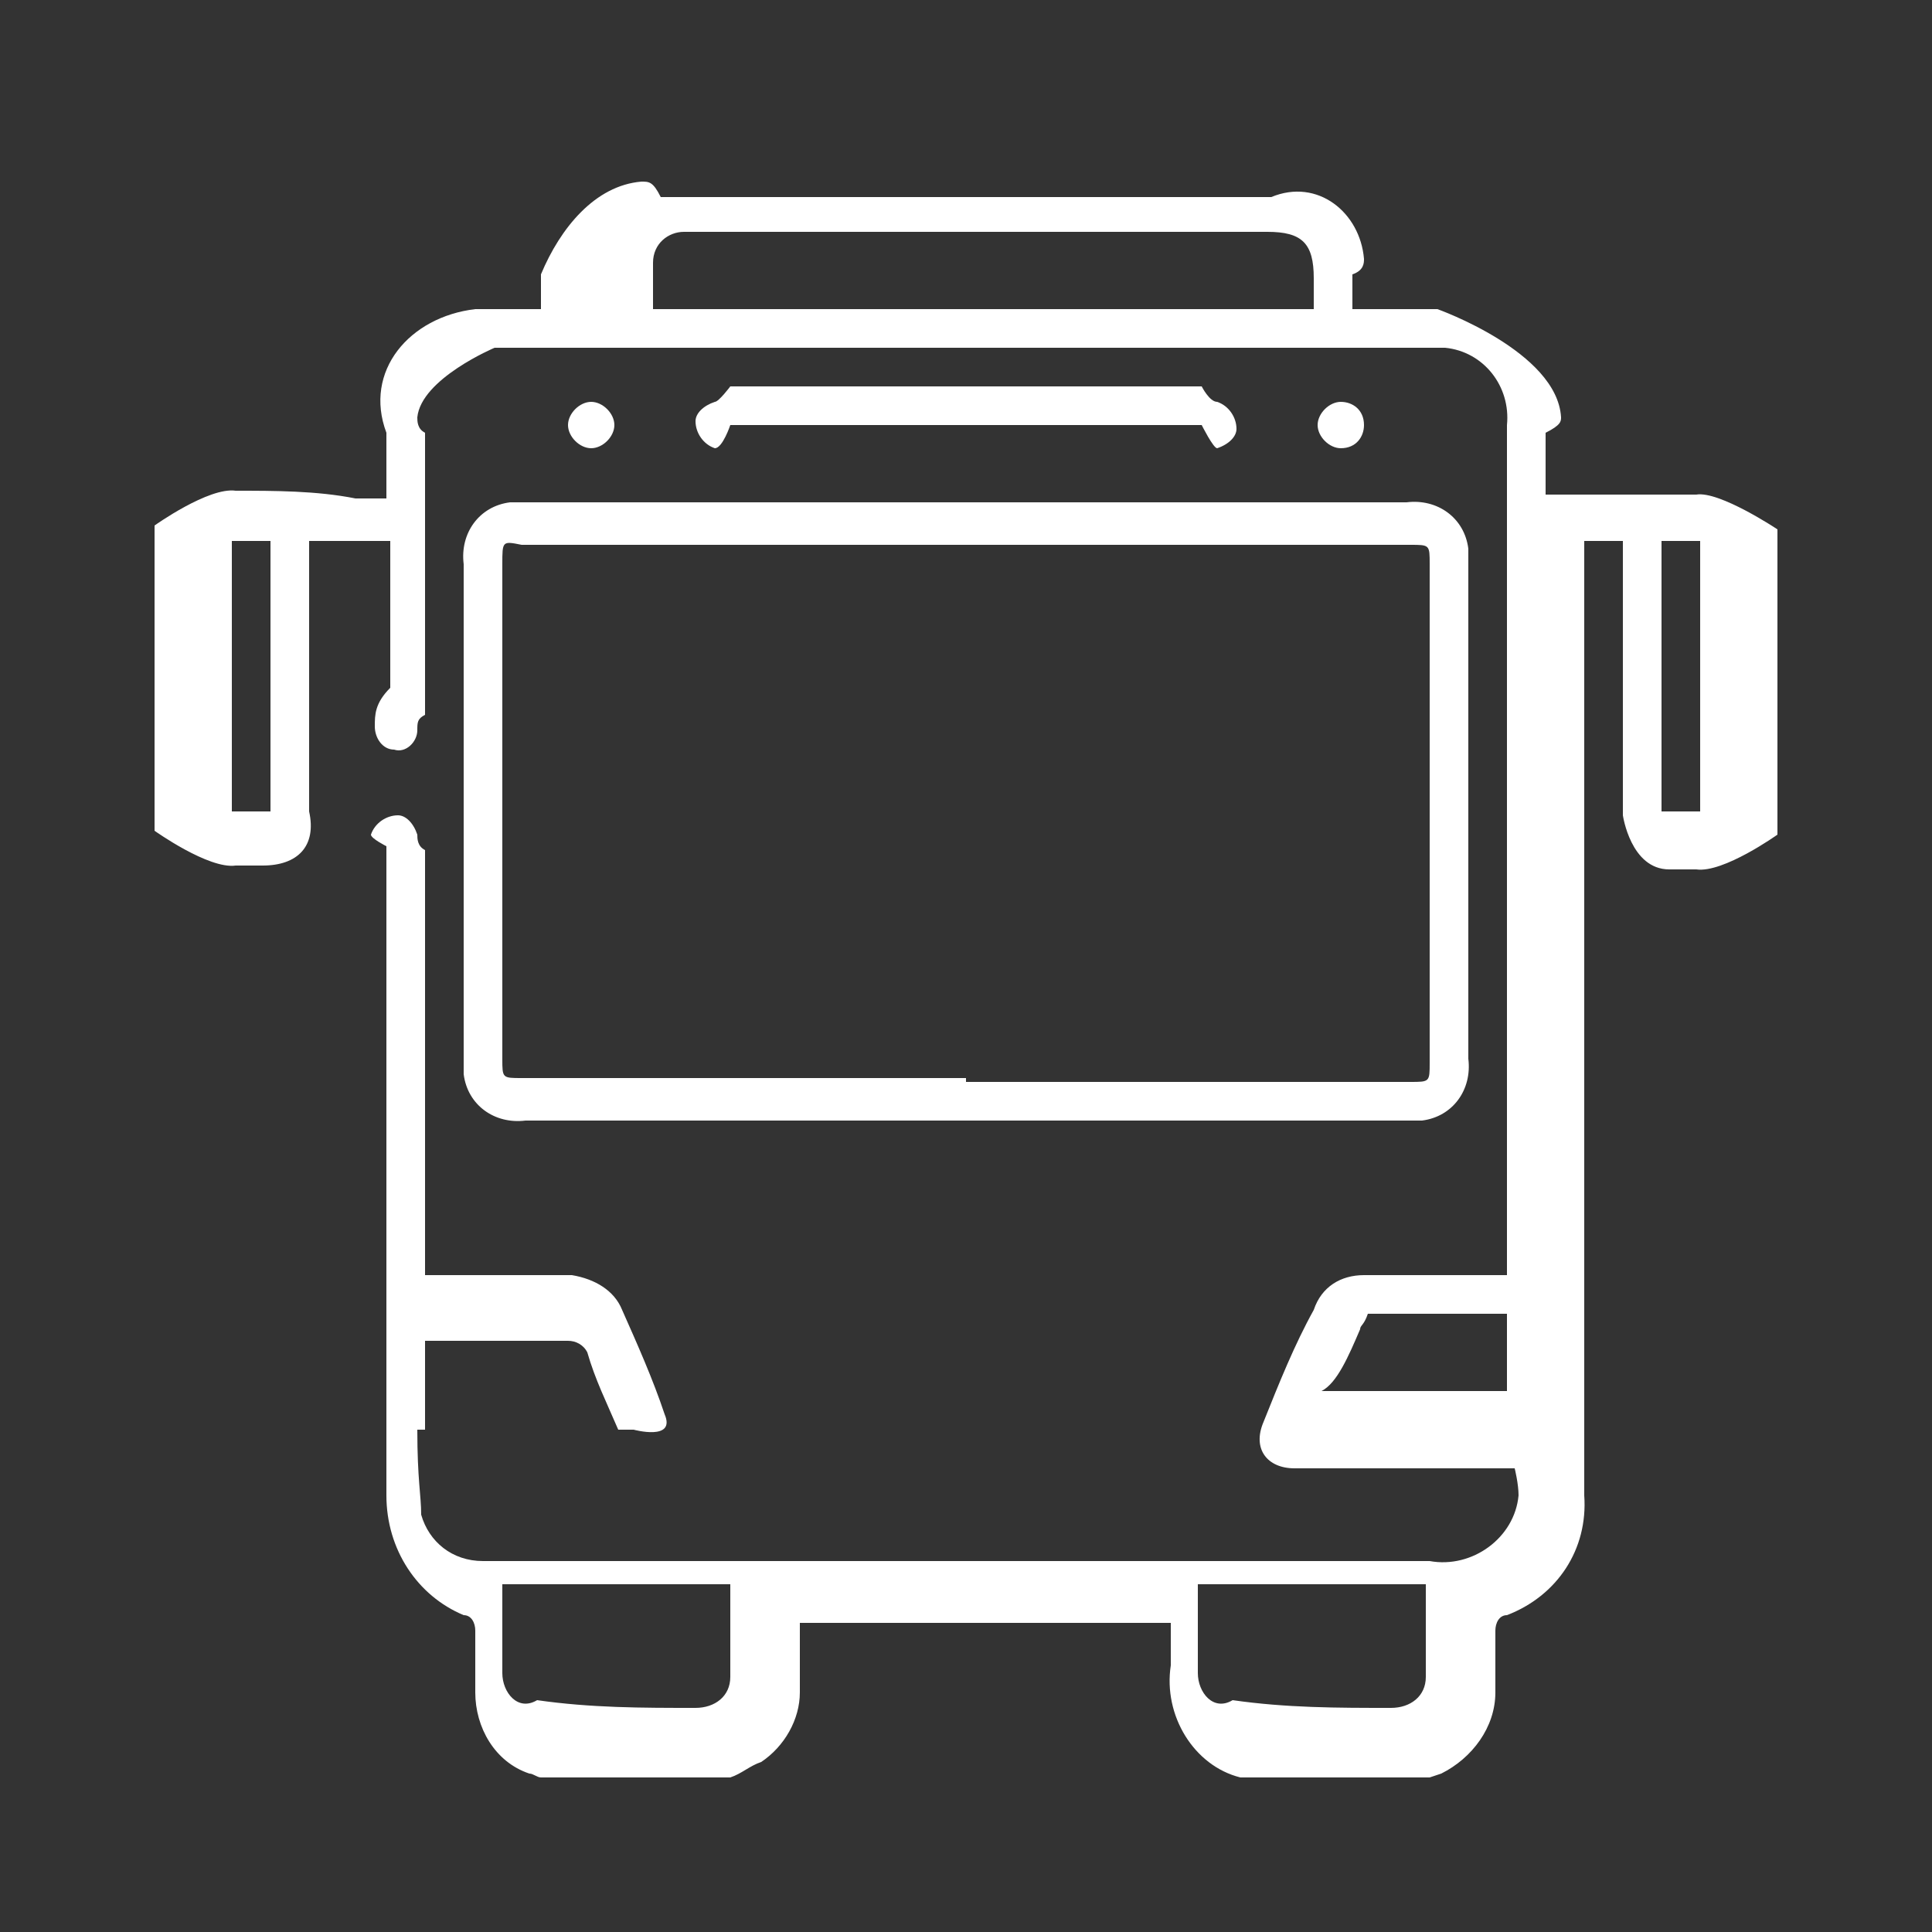 <?xml version="1.0" encoding="utf-8"?>
<!-- Generator: Adobe Illustrator 22.1.0, SVG Export Plug-In . SVG Version: 6.00 Build 0)  -->
<svg version="1.1" xmlns="http://www.w3.org/2000/svg" xmlns:xlink="http://www.w3.org/1999/xlink" x="0px" y="0px"
	 viewBox="0 0 50 50" style="enable-background:new 0 0 50 50;" xml:space="preserve">
<rect x="0" y="0" width="50" height="50" fill="#333333" stroke="none"/>
<style type="text/css">
	.st0{display:none;}
	.st1{display:inline;fill:#606060;}
	.st2{display:inline;fill:none;stroke:#FFFFFF;stroke-width:2;}
	.st3{display:inline;fill:#FFFFFF;stroke:#FFFFFF;}
	.st4{display:inline;}
	.st5{fill:none;}
	.st6{fill:#FFFFFF;}
	.st7{fill:#FFFFFF;stroke:#FFFFFF;}
	.st8{display:inline;fill:#FFFFFF;}
	.st9{display:inline;fill:none;}
</style>
<g id="Layer_16" class="st0">
	<rect x="-18" y="-7" class="st1" width="78" height="61"/>
</g>
<g id="Layer_1">
	<g id="Group_5131_1_" transform="translate(1.092 1.046)" class="st0">
		<path id="Path_2801_1_" class="st2" d="M24.1,12.2c-0.2,0-0.4,0.2-0.3,0.5c0,0,0,0.1,0,0.1c0.9,1.8,2.3,3.3,3.9,4.6
			c2,1.6,4,3,6,4.5c1.9,1.3,3.6,3,4.8,5c1.7,3,1.8,6.7,0.3,9.9C38.7,37,38.4,37,38.2,37c-3.2,0-6.5,0-9.7,0c-6.6,0-13.2,0-19.8,0
			c-0.4,0-0.9-0.2-1-0.7C5.8,32,7,26.9,10.6,23.9c1.7-1.6,3.7-2.9,5.6-4.3c2.1-1.4,4-3.1,5.6-5c0.4-0.5,0.7-1.1,1.1-1.7
			c0.1-0.2,0.1-0.4-0.1-0.6c0,0-0.1,0-0.1-0.1c-2.7-0.6-4.2-2.2-4.1-5.1C18.5,6,19,4.8,19.8,4c0.2-0.2,0.4-0.2,0.6,0
			c0.1,0.1,0.2,0.3,0.1,0.5C19.9,5.6,20,7,20.8,8.1c0.8,1.4,2.3,2.1,3.9,1.8c1-0.1,2-0.6,2.6-1.4c0.1-0.2,0.4-0.2,0.6-0.1
			C28,8.6,28,8.8,28,8.9c-0.2,0.6-0.5,1.1-0.9,1.6C26.3,11.4,25.3,12,24.1,12.2z"/>
		<path id="Path_4246_1_" class="st3" d="M9.2,41.5h28.3c0.8,0,1.5,0.7,1.5,1.5c0,0.8-0.7,1.5-1.5,1.5H9.2c-0.8,0-1.5-0.7-1.5-1.5
			C7.7,42.1,8.4,41.5,9.2,41.5z"/>
	</g>
</g>
<g id="icon-2" class="st0">
	<rect x="-21" y="-3" class="st1" width="83" height="65"/>
	<g class="st4">
		<path id="Path_13425_1_" class="st5" d="M4,46V4h42v42H4z"/>
		<g id="Group_13617_1_" transform="translate(10.522 1.118)">
			<path id="Path_13426_1_" class="st6" d="M14.5,37c-6.1,0-11-4.9-11-11v-0.6c0,0,0.7-1.1,1.3-1.1s1.7,1.1,1.7,1.1v0.4
				c0,4.6,3.4,8.5,8,8.8c4.9,0.3,9-3.6,9-8.5v-0.7c0,0,0.3-1.1,1-1.1s1,1.1,1,1.1V26C25.5,32,20.6,37,14.5,37z"/>
			<path id="Path_13429_1_" class="st6" d="M12.4,32c-2.4-0.9-3.9-3.4-3.9-5.9v-0.1l0-15.5c0-3.1,2-5.9,5-6.5c4.2-0.9,8,2.3,8,6.3
				v15.7C21.5,30.5,17,33.9,12.4,32z M14.5,6.3c-2.2,0-4,1.8-4,4c0,0,0,0.6,0,0.6l0,14.7c0,2.1,1.5,4,3.6,4.2c2.4,0.2,4.4-1.7,4.4-4
				V10.3C18.5,8.1,16.7,6.3,14.5,6.3L14.5,6.3L14.5,6.3z"/>
			<path id="Path_13431_1_" class="st6" d="M14.6,44.9c-0.6-0.4-1.1-0.9-1.1-1.5v0v-7.5c0-0.6,0.5-1.1,1.1-1.1s1.1,0.5,0.9,1.1v7.5
				C15.7,43.9,15.3,44.4,14.6,44.9L14.6,44.9z"/>
			<g id="Group_13615_1_" transform="translate(2.437 40.094)">
				<path id="Path_13432_1_" class="st6" d="M19.7,3.8h-15c-0.6,0.5-1.1,0-1.1-0.6s0.5-1.1,1.1-1.4h15c0.6,0.3,1.1,0.8,1.1,1.4
					S20.3,4.3,19.7,3.8z"/>
			</g>
			<g id="Group_13616_1_" transform="translate(3.538 13.758)">
				<path id="Path_13433_1_" class="st6" d="M17.5,5.1H4.6C4,5.6,3.5,5.1,3.5,4.4S4,3.3,4.6,3.1l0,0h12.9c0.6,0.2,1.1,0.7,1.1,1.3
					S18.1,5.6,17.5,5.1z"/>
			</g>
		</g>
	</g>
</g>
<g id="icon-3" class="st0">
	<g class="st4">
		<path id="Path_13468_1_" class="st5" d="M2,48V2h46v46H2z"/>
		<g id="Group_13712_1_" transform="translate(13.188 1.76)">
			<path id="Path_13469_1_" class="st6" d="M11.8,2.1c-1.1,0-3,0.4-3,0.4H7.2c0,0-0.9,1-0.9,1.5c0,0.2,0,0.3,0.1,0.5
				C6.2,4.7,6.2,5,6.4,5.3c0,0,0,0.1-0.1,0.1C5.2,8.5,4.5,11.7,4.5,15c0,0.1,0,0.2,0,0.2c-0.4,0.3-0.7,0.7-1,1.1
				c-0.5,0.8-0.8,1.8-1.5,2.8v8.6c0.6,0.1,0.6,0.2,0,0.3v1.7c0.7,1.2,1.4,2.2,2.2,2.6v10.3C4.5,43.1,5.4,43,5.4,43h0h1.9
				c1.2,1.8,3.2,1.8,4.4,0.5c0,0,0-0.5,0-0.5h0.2c1.2,1.8,3.2,1.8,4.5,0h1.9c0.5,0.5,0.9,0.1,1.2-0.4V32.3c0.8-0.4,2.2-2.6,2.2-2.6
				V28c0,0-0.6-0.2,0-0.3v-8.6c-0.6-1-0.9-2-1.5-2.8l0,0c-0.1-0.1-0.2-0.2-0.2-0.3c0.1-0.3,0.2-0.7,0.2-1c-0.1-1.2-0.7-2.4-1.6-3.3
				c-0.6-0.6-1-1.4-1.2-2.2V7.6c0-0.7-0.1-1.4-0.3-2c0.4-0.3,0.5-0.8,0.3-1.2c0.3-0.4,0.1-1-0.3-1.3C16.8,3,16.6,3,16.4,2.4h-1.6
				C14,2.4,12.9,2.1,11.8,2.1L11.8,2.1z M9.4,5.7h4.1c0.4,0.1,0.7,0.3,1,0.5c0.5,0.3,0.9,0.7,1,1.3c0,1.1-0.5,2.2-1.5,2.9
				c0,0-0.1,0.1-0.1,0.1c-1.7,1.2-4,0.8-5.1-0.9C8.4,9.1,8.1,8.3,8.1,7.6c0.1-0.5,0.3-0.9,0.7-1.3C9,6.1,9.2,5.9,9.4,5.7L9.4,5.7z
				 M7.3,10.1c0.3,0.6,0.7,1.2,1.2,1.6v2.5c-0.6,0-1.2,0.1-1.8,0.2C6.8,12.9,7,11.5,7.3,10.1z M15.6,11.2c0.3,0.5,0.7,1.1,1.1,1.5
				c0.6,0.6,1,1.4,1.2,2.2c-0.1,0.9-0.6,1.7-1.4,2.1c-0.3,0.2-0.6,0.3-1,0.4c-0.3-0.8-0.4-1.7-0.4-2.5v-3.3
				C15.3,11.5,15.4,11.4,15.6,11.2z M9.6,12.8c1.5,0.4,2.8,0.4,3.3,0v1.7c0.7,0,0.6,0.1,0.6,0.1c-1.1,0.5-2.3,0.5-3.3,0
				c-0.1,0-0.1-0.1-0.5-0.1V12.8z M8.8,15.9c0.2,0.1,0.4,0.3,0.6,0.4c0.5,0.2,1,0.4,1.4,0.5v8.7h2.2v-8.7c0.2-0.1,0.5-0.1,0.9-0.3
				c0.1,0.6,0.2,1.2,0.4,1.7c0.2,0.4,0.4,0.8,0.7,1.1c0.2,0.2,0.6,0.3,0.9,0.2c0.7-0.2,1.5-0.5,2.1-0.9c0.4-0.2,0.7-0.5,1.1-0.9
				c0.2,0.4,0.3,0.9,0.6,1.3v8.5h-2.2V21h-2.2v6.6c0.4,0.1,0.4,0.2,0,0.3v1.7c0.4,1.2,2.2,2.6,2.2,2.6v9.6h-11v-9.6
				c0,0,1.8-1.4,2.2-2.6V28c-0.4-0.1-0.4-0.2,0-0.3V21H6.3v6.6H4.1v-8.5c0.3-0.6,0.5-1.3,0.8-1.8c0.3-0.4,0.7-0.8,1.2-1
				C7,16,7.9,15.9,8.8,15.9L8.8,15.9z M4.1,28.7h2.2v1c0,0.5-0.5,0.9-1,0.9c-0.5,0-0.9-0.4-1.2-0.9v0V28.7z M17.3,28.7h2.2v1
				c-0.3,0.5-0.7,0.9-1.2,0.9c-0.5,0-0.9-0.4-1-0.9V28.7z"/>
		</g>
	</g>
</g>
<g id="icon-4" class="st0">
	<g class="st4">
		<g id="Group_22618_1_" transform="translate(20562.43 19191.83)">
			<path id="Path_37099_1_" class="st7" d="M-20536.1-19187.3c0.9,0.1,1.8,0.2,2.7,0.4c2.8,0.5,5.5,1.6,7.8,3.3
				c1,0.7,2.1,1.4,3.1,2.2c0.1,0.1,0.1,0.1,0.2,0.2c-0.4,0-0.7,0-1.1,0c-1.8-0.1-3.7-0.1-5.5,0.1c-8,1.3-13.5,8.8-12.2,16.9
				c0.9,5.8,5.2,10.4,10.8,11.9c1.3,0.3,2.6,0.5,3.9,0.5c1.3,0,2.7,0,4,0c0,0,0,0,0,0c-1.8,1.4-3.7,2.6-5.7,3.7
				c-10.2,5.1-22.6,1-27.7-9.2c-0.7-1.4-1.3-2.9-1.6-4.4c-0.2-1-0.3-2.1-0.5-3.1c0-0.1,0-0.2-0.1-0.3v-2.6c0-0.1,0.1-0.2,0.1-0.3
				c0.1-0.9,0.2-1.9,0.4-2.8c1.8-8.1,8.3-14.4,16.6-15.9c0.8-0.1,1.5-0.2,2.3-0.3H-20536.1z M-20530.7-19183.4
				c-7.2-3.1-15.6-1.1-20.6,5c-5.7,6.9-5.4,17,0.6,23.6c5.1,5.5,13.1,7.2,20,4.2c-7.5-1.7-12.9-8.3-13.1-16
				c-0.1-3.5,0.9-6.9,2.9-9.7C-20538.6-19180-20534.9-19182.5-20530.7-19183.4"/>
			<path id="Path_37101_1_" class="st7" d="M-20521.2-19158.1l-2.1-1.1c-1.2-0.6-2.4-1.2-3.6-1.9c-0.2-0.1-0.4-0.1-0.6,0
				c-1.8,0.9-3.5,1.8-5.3,2.8c-0.1,0.1-0.3,0.1-0.4,0.2c0.2-1,0.3-1.9,0.5-2.9c0.2-1.1,0.4-2.3,0.6-3.4c0.1-0.2,0-0.5-0.2-0.6
				c-1.4-1.3-2.8-2.7-4.2-4c-0.1-0.1-0.3-0.2-0.4-0.3l0-0.1c0.7-0.1,1.5-0.2,2.2-0.3c1.4-0.2,2.7-0.4,4.1-0.6c0.2,0,0.4-0.2,0.5-0.4
				c0.9-1.8,1.7-3.5,2.6-5.3c0.1-0.1,0.1-0.3,0.2-0.5c0.1,0.2,0.2,0.3,0.2,0.4c0.9,1.8,1.8,3.6,2.6,5.3c0.1,0.2,0.3,0.3,0.5,0.3
				c1.9,0.3,3.8,0.6,5.8,0.8c0.2,0,0.4,0.1,0.5,0.1l0.1,0.1c-0.1,0.1-0.3,0.2-0.4,0.2c-1.4,1.4-2.8,2.7-4.2,4.1
				c-0.2,0.2-0.3,0.5-0.2,0.7c0.4,2,0.7,4,1,6.1C-20521.1-19158.2-20521.1-19158.1-20521.2-19158.1 M-20531.6-19167.8
				c0.6,0.6,1.1,1.2,1.7,1.8c0.3,0.3,0.5,0.7,0.3,1.1c-0.2,0.8-0.3,1.6-0.4,2.5c0.6-0.3,1.1-0.6,1.6-0.8c0.4-0.2,0.9-0.6,1.3-0.6
				s0.9,0.4,1.3,0.6c0.5,0.3,1,0.5,1.5,0.8c-0.2-1-0.3-1.8-0.5-2.7c-0.1-0.3,0-0.6,0.2-0.8c0.6-0.6,1.2-1.3,1.9-2
				c-0.8-0.1-1.6-0.3-2.5-0.4c-0.4,0-0.8-0.3-0.9-0.7c-0.3-0.8-0.7-1.5-1.1-2.3c-0.4,0.9-0.9,1.7-1.3,2.5c-0.1,0.2-0.3,0.4-0.6,0.4
				C-20529.8-19168.1-20530.7-19167.9-20531.6-19167.8"/>
		</g>
	</g>
</g>
<g id="icon-5" class="st0">
	<g class="st4">
		<path id="Path_13423_1_" class="st5" d="M1,46V4h42v42H1z"/>
		<g id="Group_13613_1_" transform="translate(4.826 0)">
			<path id="Path_13424_1_" class="st6" d="M17.7,4c-0.9,0-1.6,0.6-1.7,1.5l-1,4.5c-0.5,0.2-1.1,0.4-1.6,0.7L9.7,8.3
				C9,7.9,8,8,7.5,8.6l-2.1,2.3c-0.6,0.7-0.7,1.6-0.3,2.4l2.2,4c-0.3,0.6-0.5,1.1-0.7,1.7l-4.1,1.1c-0.8,0.3-1.4,1-1.4,1.9v3.2
				c0,0,0.1,1.7,1,1.9l4.2,1.1c0.2,0.6,0.4,1.2,0.7,1.7l-2.2,4c-0.4,0.8-0.3,1.7,0.3,2.4l2.1,2.3c0.6,0.6,1.5,0.8,2.2,0.3l3.7-2.4
				c0.5,0.3,1,0.5,1.6,0.7l1,4.5c0.2,0.8,0.9,1.5,1.8,1.1h1.8v1c-0.3,1,1.5,2,1.5,2h15.7c0,0,1.9-0.9,1.8-2V28.3
				c0-0.9-0.6-1.7-1.5-1.9c0.2-0.3,0.5-1.1,0.5-1.1v-3.2c0-0.9-0.5-1.7-1.4-1.9L31.7,19c-0.2-0.6-0.4-1.2-0.7-1.7l2.2-4
				c0.4-0.8,0.3-1.7-0.3-2.4l-2.1-2.3c-0.6-0.6-1.5-0.8-2.2-0.3L25,10.7c-0.5-0.3-1-0.5-1.6-0.7l-1-4.5C22.2,4.6,21.5,4,20.6,4H17.7
				z M17.2,5h3.6c0.3,0,0.5,0.2,0.6,0.5l1,4.5c0.1,0.4,0.4,0.8,0.8,0.9c0.5,0.2,1,0.4,1.4,0.7c0.4,0.2,0.8,0.2,1.2,0l3.7-2.4
				C29.7,9,30,9,30.2,9.2l2.1,2.3c0.2,0.2,0.2,0.5,0.1,0.8l-2.2,4c-0.2,0.4-0.2,0.9,0,1.3c0.2,0.5,0.4,1,0.6,1.6
				c0.1,0.4,0.4,0.7,0.8,0.9l4.2,1.1c0.3,0.1,0.5,0.3,0.5,0.6v3.5c0,0-0.6,0.6-0.9,0.6L34,26.3c0,0,0,0,0-0.3h-7
				c0.2-0.5,0.4-1.4,0.4-2.3c0.1-4.1-2.5-7.7-6.4-8.9c-0.3-0.1-0.6,0.1-0.7,0.4c0,0,0,0,0,0c-0.1,0.3,0.1,0.7,0.4,0.8
				c3.3,1,5.6,4.2,5.5,7.6c0,0.9-0.4,3.3-0.4,3.3h-4.8c-1,0-1.8,0.9-1.7,1.9V42h-2c-0.3,0-0.5-0.2-0.6-0.5l-1-4.6
				c-0.1-0.4-0.4-0.8-0.8-0.9c-0.5-0.2-1-0.4-1.4-0.7c-0.4-0.2-0.8-0.2-1.1,0l-3.6,2.4C8.5,38,8.2,37.9,8,37.7l-2-2.3
				c-0.2-0.2-0.2-0.5-0.1-0.8L8,30.6c0.2-0.4,0.2-0.9,0-1.3c-0.2-0.5-0.4-1-0.6-1.6c-0.1-0.4-0.4-0.7-0.8-0.9l-4.1-1.1
				c-0.3-0.1-0.5-0.3-0.4-0.6v-3.2c0-0.3,0.2-0.6,0.4-0.6l4-1.1c0.4-0.1,0.7-0.4,0.8-0.9c0.2-0.5,0.4-1.1,0.6-1.6
				c0.2-0.4,0.2-0.9,0-1.3l-2.2-4.1c-0.1-0.3-0.1-0.6,0.1-0.8l2-2.3C8.2,9.1,8.5,9,8.7,9.2l3.6,2.4c0.4,0.2,0.8,0.2,1.2,0
				c0.4-0.2,0.9-0.4,1.3-0.6c0.4-0.2,0.7-0.5,0.8-0.9l1-4.6C16.7,5.2,16.9,5,17.2,5L17.2,5z M17.7,15c-0.5,0.1-1,0.2-1.5,0.4
				c-0.3,0.1-0.5,0.5-0.4,0.8c0.1,0.3,0.3,0.4,0.6,0.5c0.1,0,0.1,0,0.2,0c0.4-0.1,0.8-0.3,1.3-0.3c0.3-0.1,0.6-0.4,0.5-0.7
				C18.4,15.2,18.1,15,17.7,15C17.8,15,17.7,15,17.7,15L17.7,15z M13.3,17c-0.2,0-0.3,0.1-0.4,0.2c-0.2,0.3-0.2,0.7,0,0.9l0.9,0.9
				c0.2,0.2,0.6,0.3,0.8,0c0,0,0,0,0,0c0.2-0.3,0.2-0.7,0-0.9l-0.9-0.9C13.6,17.1,13.5,17,13.3,17L13.3,17z M18.9,18.4
				c-2.8,0.1-4.9,2.5-4.8,5.2c0,1.9,1,3.7,2.7,4.7c0.1,0,0.2,0.1,0.3,0.1c0.2,0,0.4-0.1,0.5-0.4c0.2-0.3,0-0.7-0.3-0.9
				c-1.3-0.7-2-2.1-2-3.5c-0.1-2.1,1.5-3.8,3.6-3.9c2.1,0.1,3.7,1.9,3.6,3.9c0,0.1,0,0.3,0,0.4c0,0.3,0.2,0.7,0.5,0.7
				c0.3,0,0.6-0.2,0.7-0.6c0,0,0,0,0,0c0-0.2,0-0.3,0-0.5C23.8,20.9,21.6,18.6,18.9,18.4L18.9,18.4z M11.7,19.7
				c-0.3,0-0.5,0.2-0.6,0.4c-0.1,0.3,0,0.7,0.3,0.9l1.1,0.5c0.1,0,0.2,0.1,0.2,0.1c0.3,0,0.5-0.2,0.6-0.4c0.1-0.3,0-0.7-0.3-0.9
				l-1.1-0.5C11.8,19.7,11.7,19.7,11.7,19.7L11.7,19.7z M18.9,22.4c-0.7-0.1-1.4,0.5-1.4,1.2c-0.1,0.7,0.5,1.4,1.2,1.4
				c0.7,0.1,1.4-0.5,1.4-1.2c0,0,0-0.1,0-0.1C20.1,23,19.6,22.4,18.9,22.4L18.9,22.4z M11,23c-0.4,0.1-0.6,0.4-0.6,0.7
				c0,0.3,0.3,0.6,0.6,0.3h1.2c0.4,0.3,0.6,0,0.6-0.4c0-0.3-0.3-0.6-0.6-0.6H11z M12.7,25.7c-0.1,0-0.2,0-0.2,0l-1.1,0.5
				c-0.3,0.2-0.5,0.5-0.3,0.9c0.1,0.2,0.3,0.4,0.6,0.4c0.1,0,0.2,0,0.2,0l1.1-0.5c0.3-0.2,0.5-0.5,0.3-0.9
				C13.2,25.9,13,25.7,12.7,25.7L12.7,25.7z M20.7,28h15.7c0.3-0.4,0.6-0.1,0.8,0.3V29h-17v-0.7c-0.1-0.3,0.2-0.6,0.5-0.7L20.7,28z
				 M14.2,28.1c-0.2,0-0.3,0.1-0.4,0.2l-0.9,0.9c-0.2,0.3-0.2,0.7,0,0.9c0.2,0.2,0.6,0.3,0.8,0c0,0,0,0,0,0l0.9-0.9
				c0.2-0.3,0.2-0.7,0-0.9C14.5,28.2,14.3,28.1,14.2,28.1L14.2,28.1z M16.3,29.7c-0.3,0-0.5,0.2-0.6,0.4l-0.5,1.2
				c-0.1,0.3,0,0.7,0.3,0.9c0.1,0,0.2,0.1,0.2,0.1c0.2,0,0.5-0.2,0.6-0.4l0.5-1.2c0.1-0.3,0-0.7-0.3-0.9
				C16.4,29.7,16.4,29.7,16.3,29.7L16.3,29.7z M20.2,30h17v13.4c0,0.3-0.3,0.6-0.6,0.6H20.8c-0.3,0-0.6-0.3-0.6-0.6L20.2,30z
				 M26.7,32.9c-0.2,0-0.3,0.1-0.4,0.2l-2,2.2l-0.8-0.8c-0.2-0.2-0.6-0.3-0.8,0c0,0,0,0,0,0c-0.2,0.3-0.2,0.7,0,0.9l1.2,1.3
				c0.2,0.2,0.6,0.3,0.8,0c0,0,0,0,0,0l2.4-2.6c0.2-0.3,0.2-0.7,0-0.9C27,32.9,26.9,32.9,26.7,32.9L26.7,32.9z M29.1,34
				c-0.4,0.2-0.6,0.5-0.6,0.9c0,0.3,0.3,0.6,0.6,0.1h4.8c0.4,0.5,0.6,0.1,0.6-0.2c0-0.3-0.3-0.6-0.6-0.8H29.1z M26.7,38.1
				c-0.2,0-0.3,0.1-0.4,0.2l-2,2.2l-0.8-0.8c-0.2-0.2-0.6-0.3-0.8,0c0,0,0,0,0,0c-0.2,0.3-0.2,0.7,0,0.9l1.2,1.3
				c0.2,0.2,0.6,0.3,0.8,0c0,0,0,0,0,0l2.4-2.6c0.2-0.3,0.2-0.7,0-0.9C27,38.2,26.9,38.1,26.7,38.1z M29.1,40
				c-0.4-0.5-0.6-0.2-0.6,0.1c0,0.3,0.3,0.6,0.6,0.9h2.4c0.4-0.3,0.6-0.6,0.6-1c0-0.3-0.3-0.6-0.6,0H29.1z"/>
		</g>
	</g>
</g>
<g id="icon-6" class="st0">
	<path id="Path_13435_1_" class="st8" d="M24.7,4C14.9,4,7,11.9,7,21.7c0,4.4,1.7,8.7,4.7,12c0,0,0,0.1,0.1,0.1l0,0
		c0.4,0.4,0.7,0.7,1.1,1.1l6.9,6.8c0.4,0.4,1.1,0.5,1.5,0c0.4-0.4,0.5-1.1,0-1.5c0,0,0,0,0,0l-6.9-6.8l0,0c-0.3-0.3-0.7-0.6-1-1l0,0
		c-5.8-6.3-5.4-16,0.8-21.8s16-5.4,21.8,0.8c5.5,5.9,5.5,15.1,0,21l0,0l0,0c-0.3,0.3-0.6,0.6-1,0.9l0,0L23.9,44.1
		c-0.4,0.4-0.4,1.1,0,1.5c0,0,0,0,0,0c0.2,0.2,0.5,0.3,0.8,0.3H32c0.6,0,1.1-0.5,1.1-1.1c0-0.6-0.5-1.1-1.1-0.9l0,0h-4.6l9.1-9.2
		c0.3-0.3,0.7-0.7,1-1l0,0c0,0,0.1-0.1,0.1-0.1c3-3.2,4.7-7.5,4.7-12C42.4,11.9,34.5,4,24.7,4C24.7,4,24.7,4,24.7,4z M37.6,43.8
		c-0.6,0-1.1,0.5-1.1,1.1S37,46,37.6,46s1.1-0.5,1.1-1.1v0C38.7,44.3,38.2,43.8,37.6,43.8z"/>
	<path id="Path_13436_1_" class="st9" d="M17,30V14h16v16H17z"/>
	<g id="Group_13621_1_" class="st4">
		<path id="Path_13437_1_" class="st6" d="M18.7,14.4c-0.7,1.1-1.1,2.3-1.2,3.6h2.4C19.8,16.7,19.4,15.5,18.7,14.4z M30.7,14.4
			c-0.7,1.1-1.1,2.3-1.2,3.6h2.4C31.8,16.7,31.4,15.5,30.7,14.4z M17.5,18c-0.3,0.1-0.6,0.4-0.6,0.7c0,0.3,0.3,0.6,1.1,0.6V29h5
			v-0.7c-0.1-1.2,1.7-1.8,1.7-1.8l2.3,1.8V29h5v-9.8c0.3,0,0.6-0.3,0.6-0.6c0-0.3-0.2-0.6-0.6-0.6h-2c-0.3,0-0.6,0.2-0.6,0.6
			c0,0.3,0.3,0.6,0.6,0.6V23h-0.7c-0.3-3.3-3.7-3.4-4.3-3.9c-0.6,0.5-4,0.6-4.3,3.9H20v-3.7c0,0,0.5-0.3,0.5-0.6
			c0-0.3-0.3-0.6-0.6-0.7H17.5z"/>
	</g>
</g>
<g id="icon-7" class="st0">
	<g class="st4">
		<path id="Path_13409_1_" class="st5" d="M3,46V2h44v44H3z"/>
		<g id="Layer_1_2_" transform="translate(8.594 0.344)">
			<path id="Path_13410_1_" class="st5" d="M25.5,44.6H7.3c-1.9,0-3.5-1.5-3.5-3.4v-34c0-1.9,1.6-3.4,3.5-3.4h18.2
				c1.9,0,3.5,1.5,3.5,3.4v34C29,43.1,27.4,44.6,25.5,44.6z"/>
			<path id="Path_13411_1_" class="st6" d="M25.5,2.7H7.3c-2.5,0-4.5,2-4.5,4.4c0,0,0,0,0,0v34.1c0,2.4,2,4.4,4.5,4.4c0,0,0,0,0,0
				h18.2c2.5,0,4.5-2,4.5-4.4c0,0,0,0,0,0V7.1C30,4.7,28,2.7,25.5,2.7C25.5,2.7,25.5,2.7,25.5,2.7z M27.9,41.2
				c0,1.3-1.1,2.4-2.4,2.4c0,0,0,0,0,0H7.3c-1.3,0-2.4-1-2.4-2.4c0,0,0,0,0,0v-34c0-1.3,1.1-2.4,2.4-2.4c0,0,0.2,0,0.2,0h2.7v0.3
				c0.1,0.6,0.5,1,1.1,0.8h0h10.3c0.6,0.3,1-0.2,1.1-0.7v0V4.8h2.8c1.3,0,2.4,1,2.4,2.4c0,0,0,0,0,0L27.9,41.2z"/>
		</g>
	</g>
</g>
<g id="icon-8" class="st0">
	<g class="st4">
		<g id="Group_22678_1_" transform="translate(12781 22936)">
			<path id="Path_37122_1_" class="st6" d="M-12756.9-22932.6c0.1,0.3,0.2,0.5,0.5,0.7c0.2,0.1,0.4,0.2,0.6,0.3
				c0.2,0.1,0.3,0.4,0.2,0.6c0,0,0,0,0,0.1c-0.2,0.3-0.3,0.7-0.5,1c-0.1,0.2-0.1,0.4,0.1,0.5c0,0,0,0,0.1,0c0.2,0.2,0.5,0.3,0.7,0.5
				c0.2,0.1,0.3,0.4,0.2,0.6c-0.2,1-0.6,2-1.3,2.9c-0.6,0.9-1.5,1.7-2.5,2.1c-0.6,0.2-1.2,0.5-1.7,0.8c-0.7,0.3-1.4,0.7-2.2,1
				c-1.1,0.5-2.1,1.1-3,1.8c-1,0.8-1.8,1.9-2.3,3.1c-0.2,0.6-0.3,1.3-0.1,1.9c0.1,0.4,0.3,0.7,0.6,1c0.6,0.8,1.4,1.3,2.3,1.5
				c1,0.2,2.1,0,2.9-0.6c0.3-0.2,0.4-0.5,0.4-0.8c0-0.2,0-0.4,0-0.6c0,0,0-0.1,0.1-0.1c0.1,0,0.1,0.1,0.1,0.1c0,0.2,0.1,0.3,0.1,0.5
				c0,0,0,0.1,0,0.1c0.1,0,0.1,0,0.1-0.1c0.3-0.3,0.5-0.7,0.5-1.2c0.1-0.6,0-1.2-0.4-1.7c-0.1-0.1-0.1-0.1-0.2,0
				c-0.2,0.2-0.4,0.5-0.6,0.7c-0.3,0.3-0.8,0.3-1.2,0.2c-0.4-0.2-0.7-0.6-0.7-1c0-0.5,0.1-1,0.3-1.5c0.1-0.3,0.3-0.6,0.5-0.9
				c0.3-0.4,0.8-0.6,1.2-0.4c0.7,0.3,1.3,0.9,1.6,1.6c0.2,0.6,0.3,1.2,0.3,1.9c0,0.5-0.1,0.9-0.2,1.4c-0.1,0.6-0.3,1.2-0.5,1.8
				c0,0.1,0,0.2,0.1,0.3c0.5,0.5,1.2,0.7,1.8,0.6c0.3,0,0.6-0.1,0.8-0.3c0.4-0.2,0.8-0.6,1.1-0.9c0.4-0.5,0.5-1.2,0.3-1.7
				c-0.1-0.2-0.1-0.2-0.3-0.1c-0.1,0.2-0.3,0.3-0.5,0.5c-0.4,0.3-0.8,0.3-1.2,0.1c-0.2-0.1-0.3-0.2-0.3-0.4c-0.2-0.6-0.2-1.3,0-2
				c0-0.2,0.1-0.4,0.2-0.6c0.4-0.5,1.1-0.7,1.7-0.4c0.6,0.3,1,0.9,1,1.5c0.1,0.7,0.2,1.4,0.4,2c0.1,0.5,0.5,0.9,1,1.2
				c0.5,0.2,1.1,0.1,1.6-0.2c0.5-0.5,0.9-1.1,1.1-1.8c0.2-0.4,0.3-0.8,0.4-1.2c0-0.1,0-0.1,0.1-0.2c0.1-0.1,0.2-0.2,0.3-0.1
				c0.1,0,0.1,0.1,0.1,0.2c0.1,0.6,0.6,1,1.2,1c0.4,0,0.8-0.3,1-0.7c0.1-0.2,0.2-0.5,0.2-0.8c0-0.4,0-0.7,0-1.1
				c0-0.4,0.2-0.7,0.4-0.9c0.1-0.1,0.2-0.1,0.3,0c0,0,0,0,0,0c0.1,0.1,0.1,0.2,0.2,0.3c0.1,0.2,0.2,0.4,0.3,0.6
				c0.3,0.4,0.7,0.4,0.9-0.1c0.3-0.5,0.4-1.2,0.4-1.8c0-0.4,0-0.8-0.1-1.2c0,0,0,0,0,0c0-0.1,0-0.2,0.1-0.3c0.1,0,0.1,0.1,0.1,0.2
				c0.2,0.5,0.2,1,0.3,1.5c0.1,0.5,0.1,1.1,0.1,1.6c0,0.7-0.2,1.4-0.5,2.1c-0.4,0.6-1,0.5-1.3,0c-0.1-0.2-0.2-0.4-0.4-0.6
				c-0.1-0.1-0.1-0.1-0.2,0c-0.1,0.1-0.1,0.2-0.1,0.3c0,0.4,0,0.7,0,1.1c0,0.6-0.2,1.1-0.6,1.6c-0.3,0.4-0.8,0.5-1.2,0.4
				c-0.4-0.1-0.8-0.3-1-0.7c0-0.1-0.1-0.1-0.1-0.2c-0.1,0.4-0.3,0.8-0.4,1.1c-0.2,0.6-0.5,1.2-0.9,1.6c-0.3,0.4-0.8,0.6-1.2,0.6
				c-0.4,0-0.8-0.2-1.2-0.4c-0.5-0.3-1-0.8-1.2-1.4c0,0,0-0.1-0.1-0.1c-0.1,0.2-0.1,0.5-0.2,0.7c-0.3,0.8-0.8,1.4-1.5,1.9
				c-0.4,0.2-0.9,0.3-1.4,0.3c-0.7-0.1-1.3-0.4-1.7-0.8c-0.2-0.2-0.4-0.4-0.5-0.7c-0.5,0.6-1.2,1.1-1.9,1.3
				c-1.2,0.3-2.5-0.1-3.5-0.9c-0.8-0.7-1.3-1.6-1.5-2.6c-0.1-0.6-0.2-1.3-0.1-1.9c0-0.8,0.2-1.7,0.5-2.4c0.4-1,1.1-1.9,2-2.7
				c0.6-0.5,1.1-0.9,1.8-1.3c0.7-0.4,1.4-0.8,2.1-1.2c1-0.5,2.1-1,3.1-1.5c0.9-0.4,1.8-0.9,2.6-1.4c0.2-0.1,0.4-0.3,0.6-0.5
				c0.1-0.2,0.1-0.4,0-0.5c0,0,0,0,0,0c-0.1-0.1-0.3-0.2-0.5-0.3c-0.2-0.1-0.4-0.3-0.6-0.5c-0.1-0.2-0.2-0.4,0-0.6
				c0.2-0.3,0.4-0.7,0.5-1c0.2-0.3,0.1-0.4-0.1-0.5c-0.3-0.2-0.7-0.4-0.9-0.7c-0.1-0.2-0.1-0.4,0-0.5c0.2-0.5,0.5-0.9,0.7-1.4
				C-12757.1-22932.4-12757-22932.5-12756.9-22932.6L-12756.9-22932.6z"/>
			<path id="Path_37123_1_" class="st6" d="M-12735-22900.2c-0.1,0.1-0.1,0.2-0.1,0.3c-0.1,0.7-0.3,1.5-0.5,2.2
				c-0.2,0.6-0.3,1.2-0.5,1.8c-0.3,0.7-0.6,1.4-1.1,2c-0.5,0.6-1.3,1-2.1,1.1c-0.6,0.1-1.1,0.2-1.7,0.3c-0.2,0.1-0.4,0.1-0.6,0
				c0,0-0.1,0-0.1,0c0,0,0-0.1,0.1-0.1c0.2-0.1,0.4-0.2,0.6-0.3c0.8-0.4,1.5-0.8,2.2-1.3c1.1-0.7,2-1.8,2.5-3.1
				c0.3-0.7,0.5-1.4,0.6-2.2c0.1-0.5,0.1-1.1,0-1.6c-0.4-3.3-1.6-6.5-3.5-9.3c-0.7-1.1-1.5-2.1-2.2-3.2c-0.4-0.6-0.8-1.2-1.2-1.8
				c0-0.1-0.1-0.2-0.1-0.2c0-0.6,0-1.2,0.1-1.8c0,0,0-0.1,0.1-0.1c0.2,0.3,0.4,0.6,0.6,0.9c0.7,1.1,1.5,2.1,2.2,3.1
				c0.9,1.1,1.7,2.3,2.4,3.6c0.7,1.3,1.2,2.7,1.6,4.1c0.3,0.9,0.5,1.9,0.6,2.8c0.1,0.3,0.1,0.6,0.1,0.9c0,0.1,0,0.1,0.1,0.1v0.1
				c-0.1,0.1-0.1,0.2,0,0.2v1.2c0,0-0.1,0.1,0,0.2c0,0,0,0,0,0L-12735-22900.2z"/>
			<path id="Path_37124_1_" class="st6" d="M-12776-22901.6c0.1-0.1,0.1-0.2,0.1-0.3c0-0.2,0.1-0.1,0.2,0c0.2,0.2,0.4,0.3,0.5,0.5
				c0.4,0.4,0.8,0.9,1,1.4c0.1-0.4,0.1-0.8,0-1.2c-0.2-0.6-0.5-1.1-0.8-1.6c-0.3-0.4-0.5-0.9-0.6-1.4c-0.1-0.6,0-1.3,0.3-1.8
				c0.1-0.2,0.3-0.3,0.5-0.4c0.2-0.1,0.5,0,0.7,0.1c0.4,0.2,0.6,0.7,0.5,1.2c-0.1,0.1-0.1,0.2-0.2,0c-0.1-0.2-0.4-0.4-0.6-0.5
				c-0.3-0.1-0.6,0-0.8,0.2c-0.2,0.2-0.2,0.4-0.1,0.7c0.2,0.6,0.5,1.2,0.9,1.7c0.3,0.6,0.5,1.2,0.6,1.9c0,0.7-0.1,1.5-0.3,2.2
				c0,0.1,0,0.2-0.1,0.2s-0.1-0.1-0.2-0.2c-0.1-0.3-0.2-0.5-0.3-0.8c-0.1-0.3-0.3-0.5-0.6-0.5c-0.3-0.1-0.6-0.3-0.7-0.6v-0.6
				C-12776-22901.5-12776-22901.5-12776-22901.6L-12776-22901.6z"/>
			<path id="Path_37125_1_" class="st6" d="M-12745.2-22901.5c-0.1,0-0.2,0-0.2,0.1c-0.8,0.4-1.7,0.7-2.6,0.8
				c-0.9,0.2-1.9,0.3-2.8,0.6c-0.8,0.2-1.5,0.8-1.9,1.5c-0.2,0.4-0.2,0.9,0,1.2c0.1,0.2,0.3,0.3,0.5,0.3c0.1,0,0.1,0,0.1-0.1
				c-0.2-0.7,0-1.4,0.5-1.9c0.3-0.4,0.9-0.4,1.2-0.1c0.1,0.1,0.2,0.2,0.2,0.4c0.3,0.7,0.2,1.4-0.2,2c-0.2,0.3-0.5,0.6-0.8,0.7
				c-0.5,0.2-1.1,0-1.5-0.3c-0.3-0.3-0.6-0.8-0.6-1.3c-0.2-0.9,0-1.9,0.6-2.6c0.4-0.5,0.9-0.8,1.5-0.9c1-0.3,2-0.4,3.1-0.7
				c0.8-0.1,1.7-0.4,2.4-0.8c0.5-0.2,0.9-0.5,1.3-0.9c0.5-0.5,1-1,1.5-1.5c0.3-0.3,0.6-0.6,0.9-0.8c0.1-0.1,0.3-0.2,0.4-0.2
				c0.2-0.1,0.3,0,0.3,0.2c0,0.6,0,1.1-0.1,1.7c0,0.1-0.1,0.2-0.2,0.2c-0.3,0-0.6,0.1-0.8,0.4c-0.5,0.5-0.9,1-1.3,1.6
				c-0.6,1-1.3,2.1-1.9,3.1c-0.2,0.3-0.4,0.6-0.5,0.8c-0.2,0.4-0.3,0.8-0.2,1.2c0,0.4,0.2,0.7,0.4,1c0.3,0.4,0.7,0.7,1.2,0.9
				c0.8,0.3,1.7,0.2,2.4-0.2c0.6-0.4,1.2-0.8,1.7-1.4c0.5-0.6,1-1.3,1.3-2.1c0.2-0.5,0.4-1.1,0.6-1.6c0.1-0.7,0.2-1.4,0.1-2.1
				c-0.1-1-0.4-2.1-0.9-3c-0.4-0.8-0.8-1.6-1.3-2.3c-0.8-1.2-1.6-2.5-2.4-3.7c-0.2-0.4-0.3-0.8-0.4-1.2c0-0.5,0-1,0.1-1.5
				c0-0.1,0-0.1,0.1-0.2c0.1,0,0.1,0,0.1,0.1c0.4,1,0.9,1.9,1.5,2.7c0.8,1.3,1.6,2.5,2.4,3.9c0.5,0.9,0.8,1.8,1,2.8
				c0.1,0.5,0.2,1,0.2,1.6c0,0.4,0,0.8,0,1.1c0,0.5-0.1,1.1-0.2,1.6c-0.1,0.7-0.3,1.5-0.5,2.2c-0.3,1.3-0.9,2.5-1.8,3.5
				c-0.5,0.7-1.1,1.2-1.8,1.7c-0.4,0.2-0.9,0.4-1.4,0.4c-0.6,0-1.2-0.1-1.8-0.4c-0.7-0.4-1.1-1.1-1.2-1.8c-0.1-0.5-0.2-1.1-0.2-1.6
				c0-0.1,0-0.1,0-0.2c-0.2,0.2-0.4,0.5-0.6,0.7c-0.4,0.5-0.9,1-1.4,1.5c-0.6,0.6-1.3,1.1-2.1,1.5c-1.4,0.7-3.1,0.8-4.5,0.2
				c-0.6-0.3-1.2-0.7-1.7-1.2c-0.7-0.7-1.2-1.4-1.5-2.3c-0.3-0.8-0.5-1.6-0.6-2.4c0-0.3-0.1-0.6-0.1-0.9c0-1,0.2-2,0.6-2.9
				c0.2-0.6,0.5-1.1,0.7-1.6c0.4-0.6,0.8-1.1,1.3-1.5c0.3-0.2,0.5-0.5,0.8-0.7c0.5-0.5,1.1-1,1.7-1.4c1.4-1.1,2.9-2.1,4.4-3.1
				c0.8-0.6,1.6-1.2,2.3-1.8c0.7-0.6,1.3-1.3,1.8-2.1c0.4-0.7,0.7-1.4,0.8-2.2c0.1-0.5,0-1,0-1.4c0-0.2,0-0.4,0-0.6
				c0-0.4-0.1-0.8-0.1-1.2c0-0.1,0-0.1,0-0.1c0.1,0,0.1,0,0.2,0c0.1,0.1,0.2,0.2,0.2,0.3c0.1,0.5,0.3,0.9,0.4,1.4
				c0,0.3,0.1,0.5,0.1,0.8c0,0.6,0,1.2,0,1.8c-0.1,1.4-0.6,2.7-1.4,3.8c-0.4,0.5-0.9,1-1.4,1.4c-0.4,0.4-0.9,0.8-1.3,1.1
				c-0.7,0.5-1.3,1-2,1.5c-1.2,0.8-2.4,1.7-3.5,2.6c-0.6,0.5-1.1,0.9-1.6,1.4c-0.4,0.3-0.7,0.7-1.1,1.1c-0.7,0.7-1.2,1.5-1.5,2.4
				c-0.3,0.7-0.4,1.4-0.3,2.1c0.1,0.8,0.3,1.5,0.8,2.1c1,1.2,2.4,1.9,4,2c0.8,0,1.6-0.2,2.3-0.5c0.8-0.4,1.6-0.9,2.2-1.5
				c0.3-0.3,0.6-0.5,0.9-0.8c0.6-0.6,1.1-1.3,1.6-2c0.5-0.7,1-1.4,1.4-2.2C-12745.2-22901.3-12745.2-22901.4-12745.2-22901.5
				L-12745.2-22901.5L-12745.2-22901.5"/>
			<path id="Path_37126_1_" class="st6" d="M-12759.4-22908.7c0.2,0.2,0.4,0.4,0.7,0.6c0.3,0.2,0.5,0.4,0.8,0.6
				c0.3,0.4,0.4,0.9,0.3,1.3c-0.1,0.4-0.2,0.8-0.4,1.2c-0.1,0.3-0.3,0.5-0.5,0.7c-0.1,0.1-0.1,0-0.1,0c-0.3-0.4-0.7-0.7-1.2-0.8
				c-0.3-0.1-0.7,0-0.9,0.3c-0.5,0.7-1,1.5-1.4,2.2c-0.3,0.6-0.8,1.2-1.3,1.7c-0.4,0.4-0.9,0.7-1.4,1c-0.6,0.2-1.3,0.2-1.9-0.1
				c-0.8-0.3-1.4-1-1.7-1.8c-0.1-0.3-0.3-0.6-0.5-0.9c-0.1-0.1-0.1,0-0.2,0c-0.4,0.4-0.8,0.8-1.1,1.2c-0.6,0.8-1.3,1.6-1.9,2.5
				c-0.6,0.8-1.1,1.7-1.4,2.7c-0.1,0.3-0.1,0.7-0.2,1c0,0.8,0.4,1.5,1.1,1.8c0.6,0.3,1.3,0.6,1.9,0.6c0.6,0,1.3,0,1.9-0.2
				c1.3-0.3,2.4-0.9,3.5-1.6c0.5-0.3,0.9-0.7,1.4-1.1c0.3-0.3,0.5-0.5,0.8-0.8c0.8-0.9,1.6-1.8,2.2-2.9c0.4-0.7,0.8-1.4,1-2.1
				c0.1-0.2,0.1-0.3,0.1-0.5c0-0.1,0-0.2,0.1-0.2c0.1,0,0.1,0.1,0.1,0.2c0.1,0.4,0,0.7,0,1.1c-0.2,1-0.5,1.9-0.9,2.8
				c-0.4,0.9-0.8,1.7-1.4,2.5c-0.4,0.5-0.9,1-1.4,1.5c-0.6,0.7-1.3,1.3-2.1,1.8c-0.6,0.4-1.2,0.7-1.9,1c-0.7,0.3-1.4,0.4-2.1,0.5
				c-0.9,0.1-1.8,0-2.6-0.4c-0.4-0.2-0.7-0.4-1.1-0.7c-0.3-0.3-0.6-0.6-0.7-1c-0.3-0.8-0.5-1.6-0.5-2.4c0-1.2,0.2-2.4,0.7-3.5
				c0.4-1,1-1.9,1.7-2.7c0.7-0.8,1.3-1.6,2-2.4c0.1-0.1,0-0.1,0-0.2c-0.4-0.5-0.9-0.9-1.5-1.2c-0.3-0.1-0.7-0.2-1-0.3
				c-0.2,0-0.3-0.1-0.3-0.3c0,0,0,0,0,0c0-0.5,0-0.9,0.1-1.4c0,0,0,0,0-0.1c0-0.4,0-0.4,0.4-0.4c0.7,0,1.4,0,2.2,0
				c1.2,0,2.4-0.3,3.4-0.9c0.4-0.2,0.8-0.5,1.2-0.8c0,0,0-0.1,0.1-0.1c0.1,0,0,0.1,0,0.1c0,0.4,0,0.8-0.1,1.2c0,0.3-0.1,0.6-0.1,0.9
				c-0.3,0.7-0.7,1.4-1.1,2c-0.4,0.5-0.8,0.9-1.2,1.4c-0.1,0.1-0.2,0.3-0.1,0.4c0.4,0.9,1.2,1.4,2.1,1.6c0.6,0.1,1.3-0.1,1.8-0.5
				c0.9-0.7,1.6-1.5,2.1-2.5c0.3-0.5,0.6-1,0.9-1.5c0.2-0.2,0.4-0.4,0.6-0.5c0.2-0.1,0.4-0.4,0.5-0.6c0.1-0.4,0.3-0.7,0.4-1.1
				C-12759.5-22908.6-12759.4-22908.6-12759.4-22908.7 M-12767.8-22905.8l-1.2,0.3c-0.1,0-0.1,0.1-0.1,0.1c0.1,0.2,0.2,0.3,0.3,0.5
				c0,0.1,0.1,0.1,0.1,0C-12768.3-22905.2-12768-22905.5-12767.8-22905.8"/>
			<path id="Path_37127_1_" class="st6" d="M-12752.8-22924.8c0.6,0,1.3,0.2,1.7,0.7c0.3,0.4,0.5,0.9,0.4,1.3c0,0.5-0.2,1-0.4,1.5
				c-0.1,0.3-0.3,0.5-0.5,0.7c-0.3,0.3-0.8,0.2-1.1-0.1c0-0.1-0.1-0.1-0.1-0.2c0-0.1,0-0.2,0-0.3c0-0.2,0.1-0.5,0.2-0.7
				c0.1-0.3,0.5-0.5,0.8-0.3c0.1,0,0.2,0.1,0.2,0.1c0.1,0.1,0.1,0.1,0.2,0.2c0,0.1,0.1,0.1,0.2,0c0.3-0.3,0.4-0.8,0.2-1.2
				c-0.3-0.5-0.8-0.8-1.4-0.9c-0.5-0.1-1-0.1-1.4,0.2c-0.7,0.4-0.9,1.3-0.5,2c0,0,0,0,0,0.1c0.5,0.8,0.9,1.6,1.3,2.4
				c0.2,0.6,0.4,1.2,0.3,1.8c0,0.5-0.1,1.1-0.2,1.6c0,0.1,0,0.2-0.1,0.3c-0.1,0.1-0.2,0.1-0.2,0s-0.1-0.2-0.1-0.3
				c-0.2-0.5-0.5-0.9-1-1.3c-0.2-0.1-0.5-0.2-0.8-0.2c-0.2,0-0.4-0.1-0.5-0.2c-0.2-0.2-0.3-0.6-0.2-0.8c0-0.1,0.1-0.2,0.1-0.3
				c0.1-0.2,0.2-0.3,0.4-0.1c0.9,0.4,1.6,1.1,2.1,1.9c0,0,0,0.1,0.1,0.1s0-0.1,0-0.1c0-0.7-0.1-1.3-0.4-1.9c-0.3-0.7-0.8-1.3-1.1-2
				c-0.3-0.7-0.4-1.5-0.2-2.2c0.1-0.4,0.2-0.7,0.4-1c0.3-0.5,0.7-0.7,1.2-0.8C-12753-22924.8-12752.9-22924.8-12752.8-22924.8"/>
			<path id="Path_37128_1_" class="st6" d="M-12745-22910.5c0.5,0,1,0.3,1.2,0.8c0,0.3,0,0.5-0.1,0.8c0,0.1-0.1,0-0.1,0
				c-0.1-0.1-0.2-0.3-0.3-0.4c-0.5-0.4-1.2-0.4-1.6,0.1c0,0,0,0-0.1,0.1c-0.1,0.2-0.1,0.5,0,0.8c0.2,0.5,0.4,0.9,0.6,1.4
				c0.2,0.4,0.3,0.9,0.3,1.3c0,0.4-0.1,0.8-0.2,1.2c-0.1,0.2-0.1,0.4-0.2,0.6c0,0.1-0.1,0.2-0.2,0.2c-0.1,0-0.1-0.1-0.2-0.2
				c-0.2-0.3-0.3-0.7-0.5-1.1c-0.1-0.3-0.4-0.5-0.8-0.5c-0.2,0-0.3-0.1-0.5-0.1c-0.4-0.1-0.7-0.5-0.7-0.9c0-0.3,0-0.5,0.2-0.7
				c0.1-0.1,0.2-0.1,0.3,0c0.6,0.4,1.1,0.8,1.6,1.4c0.2,0.3,0.3,0.5,0.5,0.8c0,0,0,0.1,0.1,0.1c0.1,0,0.1-0.1,0.1-0.1
				c0.1-0.2,0.1-0.5,0-0.8c-0.2-0.6-0.4-1.2-0.7-1.7c-0.3-0.6-0.3-1.3-0.1-1.9c0.1-0.3,0.2-0.6,0.4-0.8
				C-12745.7-22910.4-12745.4-22910.5-12745-22910.5"/>
			<path id="Path_37129_1_" class="st6" d="M-12771.5-22909.9c-0.5,0-1-0.4-1-1c0-0.7,0.1-1.4,0.4-2c0.2-0.6,0.6-1.2,0.9-1.7
				c0-0.1,0-0.2,0.1-0.1c0.1,0,0.1,0.1,0.1,0.2c0.1,0.2-0.1,0.4-0.1,0.6c-0.1,0.3-0.3,0.6-0.4,0.9c-0.1,0.1,0,0.3,0.1,0.3
				c0,0,0,0,0,0c0.3,0.2,0.7,0.3,1,0.4c0.3,0.1,0.6,0.4,0.5,0.7c0,0.3-0.1,0.5-0.2,0.7c-0.3,0.5-0.7,0.8-1.2,0.9
				C-12771.4-22909.9-12771.5-22909.9-12771.5-22909.9 M-12772.5-22911.5c-0.1,0.3,0.1,0.6,0.4,0.7c0.4,0.1,0.9,0,1.2-0.3
				c0.1-0.1,0.1-0.2,0-0.2c-0.4-0.2-0.8-0.4-1.2-0.6c-0.3-0.1-0.3-0.1-0.4,0.2C-12772.5-22911.6-12772.5-22911.5-12772.5-22911.5"/>
			<path id="Path_37130_1_" class="st6" d="M-12767.5-22896.5c0.1-0.4,0-0.7-0.3-1c-0.3-0.4-0.4-0.9-0.2-1.3c0-0.2,0.1-0.3,0.1-0.4
				c0.1-0.2,0.3-0.4,0.6-0.3c0,0,0,0,0,0c0.5,0.1,0.7,0.6,0.6,1c0,0.1,0,0.1-0.1,0.2c-0.1,0.1-0.1,0.1-0.2,0
				c-0.1-0.1-0.2-0.2-0.3-0.2c-0.1,0-0.1-0.1-0.2-0.1c-0.1-0.1-0.2,0-0.3,0c-0.1,0.1,0,0.2,0,0.3c0.1,0.2,0.2,0.5,0.3,0.7
				c0.1,0.3,0.1,0.7,0.1,1c0,0.4-0.1,0.7-0.2,1.1c0,0,0,0.1-0.1,0.1c-0.1,0-0.1-0.1-0.1-0.1c-0.3-0.3-0.5-0.7-0.8-1
				c-0.1-0.1-0.2-0.1-0.3-0.2c-0.1,0-0.2-0.1-0.4-0.1c-0.3-0.1-0.6-0.4-0.5-0.8c0,0,0,0,0-0.1c0-0.1,0-0.2,0-0.2
				c0.1-0.2,0.1-0.3,0.3-0.2c0.3,0.1,0.5,0.3,0.8,0.6C-12768-22897.2-12767.7-22896.9-12767.5-22896.5"/>
			<path id="Path_37131_1_" class="st6" d="M-12751.7-22917.3c0-0.1,0.1-0.1,0.1-0.2c0.5-0.5,1-1,1.4-1.5c0.4-0.4,0.7-0.8,1-1.3
				c0.1-0.1,0.1-0.2-0.1-0.3c-0.2-0.1-0.3-0.2-0.5-0.3c-0.1-0.1-0.2-0.3-0.1-0.5c0.1-0.3,0.2-0.6,0.3-0.9c0.1-0.3,0.4-0.4,0.7-0.3
				c0.2,0.1,0.4,0.2,0.4,0.5c0,0.2,0,0.3,0,0.5c-0.1,0.3,0,0.6,0.1,0.8c0.1,0.2,0,0.5,0,0.7c0,0.1-0.1,0.1-0.1,0
				c0-0.1-0.1-0.1-0.1-0.2s0-0.1-0.1-0.1c-0.1,0-0.1,0.1-0.1,0.1c-0.1,0.4-0.3,0.7-0.6,1c-0.4,0.6-1,1.1-1.6,1.5
				C-12751.2-22917.5-12751.5-22917.4-12751.7-22917.3 M-12749.1-22922.1h-0.1c-0.1,0-0.1,0-0.1,0.1c0,0.1,0.1,0.1,0.1,0.1
				c0.1,0.1,0.3,0.2,0.4,0.3c0.1,0,0.1,0,0.1-0.1C-12748.7-22921.9-12748.9-22922.1-12749.1-22922.1"/>
			<path id="Path_37132_1_" class="st6" d="M-12753.8-22901.1c-0.1,0-0.2,0-0.2,0c0-0.1,0.1-0.1,0.2-0.1c0.7-0.4,1.4-0.7,2.1-1.1
				c1.1-0.5,2-1.2,2.8-2.1c0.2-0.2,0.4-0.5,0.6-0.7c0,0,0.1-0.1,0.1-0.1c0.1,0,0,0.1,0,0.1c0,0.3-0.1,0.6-0.2,0.8
				c-0.3,0.7-0.8,1.2-1.4,1.6c-1,0.7-2.2,1.2-3.4,1.5C-12753.4-22901.1-12753.6-22901.1-12753.8-22901.1"/>
			<path id="Path_37133_1_" class="st6" d="M-12761-22893.2c0-0.5,0.1-0.9,0.3-1.4c0.1-0.3,0.2-0.7,0.4-1c0-0.1,0-0.1,0.1-0.1
				c0.1,0,0.1,0.1,0.1,0.2c-0.1,0.3-0.1,0.6-0.2,0.8c-0.1,0.5-0.2,1.1-0.1,1.6c0,0.2,0.2,0.5,0.4,0.6c0.2,0.1,0.5,0.1,0.6-0.1
				c0,0,0-0.1,0.1-0.1c0,0,0-0.1,0-0.1c0-0.1,0-0.2,0.1-0.2c0.1,0,0.1,0.2,0.1,0.3c0,0.3-0.1,0.6-0.3,0.9c-0.2,0.3-0.5,0.4-0.8,0.2
				c-0.1,0-0.1-0.1-0.1-0.1c-0.3-0.3-0.5-0.7-0.5-1.1C-12761-22892.9-12761-22893.1-12761-22893.2"/>
			<path id="Path_37134_1_" class="st6" d="M-12764.2-22905.8c0-0.5,0.2-1,0.3-1.4c0.2-0.4,0.4-0.8,0.7-1.2c0-0.1,0.1-0.2,0.2-0.1
				c0.1,0.1,0,0.2,0,0.2c-0.2,0.4-0.4,0.9-0.6,1.3c-0.2,0.4-0.1,0.8,0.1,1.1c0.2,0.3,0.5,0.2,0.8-0.1c0-0.1,0.1-0.1,0.1-0.2
				c0,0,0-0.1,0.1-0.1s0,0.1,0,0.1c0,0.4-0.2,0.7-0.4,1c-0.1,0.1-0.2,0.2-0.3,0.3c-0.2,0.2-0.5,0.1-0.7-0.1c0,0,0,0,0,0
				C-12764.1-22905.2-12764.2-22905.5-12764.2-22905.8"/>
			<path id="Path_37135_1_" class="st6" d="M-12765.1-22915.3c0,0.3,0,0.5-0.1,0.8c-0.1,0.3-0.4,0.5-0.7,0.5c-0.3,0-0.6-0.2-0.7-0.5
				c-0.2-0.7-0.2-1.4,0.1-2.1c0.1-0.2,0.2-0.4,0.3-0.6c0-0.1,0-0.1,0.1-0.1c0,0.1,0,0.2-0.1,0.4c-0.1,0.5-0.2,1-0.2,1.5
				c0,0.3,0.1,0.5,0.4,0.6c0.2,0.1,0.6,0.1,0.7-0.2C-12765.3-22915.2-12765.2-22915.3-12765.1-22915.3"/>
			<path id="Path_37136_1_" class="st6" d="M-12758.6-22920c0-0.8,0.2-1.6,0.6-2.3c0,0,0-0.1,0.1-0.1s0,0.1,0,0.1
				c-0.2,0.5-0.3,1.1-0.4,1.6c-0.1,0.3,0.1,0.7,0.4,0.8c0.1,0,0.1,0,0.2,0c0.2,0,0.3-0.1,0.4-0.3c0.1-0.1,0.1-0.2,0.2-0.2
				c0.1,0,0,0.2,0,0.2c0,0.4-0.2,0.8-0.6,1c-0.3,0.2-0.8-0.1-0.9-0.4C-12758.6-22919.6-12758.6-22919.8-12758.6-22920"/>
			<path id="Path_37137_1_" class="st6" d="M-12754.8-22895.7c-0.1-0.1-0.1-0.2-0.1-0.3c0.1-0.9-0.2-1.9-0.9-2.5
				c0,0-0.1-0.1-0.1-0.1c-0.2-0.1-0.2-0.4-0.2-0.6c0.1-0.4,0.1-0.4,0.4-0.1c0.5,0.5,0.9,1.2,1,2c0.1,0.4,0.1,0.8,0,1.2
				C-12754.6-22896-12754.7-22895.8-12754.8-22895.7"/>
			<path id="Path_37138_1_" class="st6" d="M-12768.9-22896.5c0.2,0.7-0.1,1.5-0.7,2c-0.4,0.3-0.9,0.6-1.4,0.8c0,0-0.1,0.1-0.1,0
				c0-0.1,0-0.1,0.1-0.1c0.4-0.4,0.7-0.7,1.1-1.1C-12769.5-22895.3-12769.1-22895.9-12768.9-22896.5"/>
			<rect id="Rectangle_3770_1_" x="-12776" y="-22932.6" class="st5" width="41" height="49.2"/>
		</g>
	</g>
</g>
<g id="Layer_9" class="st0">
	<g class="st4">
		<path id="Path_13470_1_" class="st5" d="M1,49V1h48v48H1z"/>
		<g id="Group_13714_1_" transform="translate(3.667 3.668)">
			<path id="Path_13471_1_" class="st6" d="M22.2,1.6C16.7,1.5,11.3,3.8,7.5,7.8L3.6,3.9c-0.4-0.4-1-0.4-1.4,0
				C2,4.1,1.9,4.4,1.9,4.6v9c0,1.1,0.9,2,2,2l0,0h9c0.6,0,1-0.4,1-1c0-0.3-0.1-0.5-0.3-0.7l-3.3-3.3c8.6-8.9,25-5.8,27.9,10
				c0.1,0.4,0.1,0.9,0,1.3c-2.2,15.9-18.5,19.8-27.5,11.2c-2.7-2.6-4.4-6.1-4.8-9.8c-0.1-1-1-1.7-2-1.7c-1.1,0-2,0.9-2,2
				c0,0.1,0,0.1,0,0.2c1.7,15.2,20.1,24.5,34.8,11.8c0.4-0.3,0.7-0.7,0.9-1.1c9.6-14.6,1.1-30.2-12.3-32.6
				C24.4,1.7,23.3,1.6,22.2,1.6L22.2,1.6z M21.3,9.3c-1.1,0-2.3,2-2.3,2v10c0,0,0.5,1,0.9,1.4l4.6,4.6c0.8,0.8,2.1,0.8,2.8,0
				c0.8-0.8,0.8-2,0-2.8l-3.7-4v-9.2L21.3,9.3L21.3,9.3z"/>
		</g>
	</g>
</g>
<g id="Layer_10" class="st0">
	<g class="st4">
		<path id="Path_37170_1_" class="st6" d="M13.5,46c-0.3-0.1-0.6-0.3-0.8-0.5C12.2,45.1,12,44.6,12,44c0-2.7,0-5.5,0-8.2v-0.5
			c-0.3-0.1-0.5-0.1-0.8-0.1c-1.2-0.3-2.1-1.5-2-2.8c0-2,0-4.1,0-6.1c0-0.5,0.1-1,0.2-1.4c0.4-1.1,1.3-2,2.4-2.4l0.2-0.1
			c0,0,0,0,0.1,0c-0.1-0.2-0.3-0.3-0.4-0.5c-1.4-1.8-1.2-4.5,0.6-5.9c0.5-0.4,1-0.7,1.7-0.8c0.2,0,0.4-0.2,0.4-0.4
			c0.2-1.4,1.1-2.6,2.4-3c0.1-0.1,0.2-0.1,0.4-0.2c-0.1-0.1-0.2-0.2-0.3-0.3c-0.8-0.9-1.2-2.1-1-3.2c0-0.5,0.3-0.7,0.7-0.7
			c0.4,0,0.6,0.3,0.5,0.8c-0.2,2,1.5,3.6,3.6,3.2c0.9-0.2,1.7-0.8,2-1.7c0.8-2-0.5-4-2.4-4.2c-0.5,0-1,0-1.4,0.2
			c-0.1,0-0.2,0.1-0.3,0.2c-0.3,0.2-0.7,0.1-0.8-0.2c0,0,0,0,0,0c-0.1-0.3,0-0.7,0.3-0.8c0,0,0,0,0,0c0.8-0.4,1.6-0.6,2.5-0.5
			c1.6,0.2,2.9,1.3,3.4,2.8c0.6,1.5,0.2,3.2-1,4.4c0,0-0.1,0.1-0.1,0.1c0,0,0,0,0,0.1c0.9,0.3,1.7,0.9,2.2,1.7
			c0.5-0.8,1.4-1.4,2.3-1.7c-1-1-1.5-2.3-1.3-3.7c0.1-1,0.6-1.9,1.4-2.6c1.6-1.4,4.1-1.4,5.6,0.1c1.7,1.6,1.7,4.4,0.1,6.1
			c0,0.1-0.1,0.1-0.1,0.1c0.2,0.1,0.3,0.1,0.5,0.2c1.3,0.5,2.2,1.7,2.3,3.1c0,0.2,0.1,0.3,0.3,0.3c2.3,0.5,3.7,2.7,3.2,5
			c-0.2,0.8-0.6,1.5-1.1,2.1c0,0-0.1,0.1-0.1,0.2c0.2,0.1,0.4,0.1,0.6,0.2c1.3,0.5,2.2,1.8,2.3,3.3c0.1,2.3,0.1,4.5,0,6.8
			c0,1.4-1,2.5-2.4,2.6l-0.4,0.1c0,1,0,1.9,0,2.9c0,0.3-0.2,0.6-0.5,0.7c-0.1,0-0.2,0-0.3,0c-0.3-0.1-0.4-0.4-0.4-0.7
			c0-1.2,0-3.6,0-3.6V28c0.1-0.1,0.2-0.2,0.2-0.3c0-0.3,0.3-0.5,0.6-0.5c0.3,0,0.6,0.2,0.6,0.5c0,0.2,0,0.4-0.4,0.7v5.1v0.4
			c1.1,0.1,1.8-0.5,1.9-1.2c0-0.1,0-0.2,0-0.3c0-2.2,0-4.3,0-6.5c0-1.4-2.5-3-2.5-3h-0.1c0,0-2.6,0.4-3.9,0.4
			c-1.4,0-2.6,1.1-2.5,2.5V26c-0.1,2.1-0.1,4.3-0.1,6.4c0,0.8,0.6,1.5,1.4,1.5c0.1,0,0.7,0,0.7,0v-0.4v-5.6
			c-0.6-0.3-0.4-0.6-0.2-0.7c0.3-0.2,0.7,0,0.8,0.3c0,0.1,0.1,0.1,0.1,0.2c0,0.1,0,0.3,0.3,0.4v15.6c-0.3,0.8,0.7,1.3,0.7,1.3h1.6
			c0,0,0.9-0.5,0.7-1.1v-2.3c0.2-0.5,0.4-0.7,0.8-0.8c0.4,0,0.6,0.2,0.2,0.8v2c0.6,1.1-1.2,1.4-1.2,1.4H34c0,0-1.7-0.5-1.5-1.5
			c0.1-2.6,0-5.2-0.5-7.8v-0.4c0.1-0.1-0.3-0.2-0.7-0.4c-0.3-0.2-0.7-0.4-1-0.7c-0.3,0.3-0.7,0.5-1,0.7c-0.4,0.1-0.8,0.3-1.3,0.3
			v0.4v8.1c0.1,0.2,0.1,0.5,0,0.7c-0.2,0.7-1.5,1.5-1.5,1.5h-3.2c-0.9-0.4-1.5-1.4-1.4-2.5c0-2.6,0-5.2,0-7.8v-0.5
			c-0.8,0-1.5-0.4-2-1c-0.5,0.6-1.2,1-2,1v0.5c0,2.7,0,5.4,0,8.1c0,0.2,0,0.5-0.1,0.7c-0.2,0.7-0.7,1.3-1.4,1.5H13.5z M12,34v-1.7
			v-4.5c-0.2-0.3,0-0.6,0.3-0.7c0,0,0,0,0.1,0c0.3,0,0.6,0.2,0.6,0.6c0,0,0,0,0,0.1c0,0.1,0,0.2,0,0.4v15.6c0,0.7,1,1.2,1,1.2h1.6
			c0,0,1-0.5,1.5-1.3V28.1c-0.5-0.2-0.5-0.3-0.5-0.4c0-0.3,0.3-0.5,0.6-0.5c0.1,0,0.2,0.1,0.3,0.1c0.2,0.2,0.3,0.4,0.3,0.7
			c0,1.9,0.3,5.6,0.3,5.6V34c0.8,0,1.6-0.6,1.6-1.4c0-0.1,0-0.1,0-0.2c0-2.1,0-4.1,0-6.2c0.1-1.4-1-2.7-2.5-2.8c-0.1,0-0.2,0-0.3,0
			c-1.2,0-2.4,0-3.6,0c-1.5-0.1-2.7,1-2.8,2.5c0,0.1,0,0.2,0,0.3c0,0.8,0,1.6,0,2.4c0,1.3,0,2.6,0,3.8C10.4,33.2,11.1,33.9,12,34
			C12,34,12,34,12,34 M27.5,34c0.8,0,1.6-0.6,1.6-1.5c0-0.1,0-0.1,0-0.2c0-2,0-4.1,0-6.1c0.1-1.5-1-2.7-2.5-2.8c-0.1,0-0.2,0-0.3,0
			c-1.1,0-2.2,0-3.4,0c-1.5-0.2-2.8,0.9-2.9,2.4c0,0.2,0,0.4,0,0.5c0,2,0,5.9,0,5.9s0.6,0.4,0.6,0.6c0.1,0.7,1.4,1.2,1.4,1.2v-1.8
			v-4.3c0.1-0.3,0.3-0.6,0.7-0.7c0,0,0,0,0.1,0c0.3,0,0.6,0.2,0.6,0.6c0,0,0,0,0,0.1c0,0.1,0,0.2-0.4,0.4v15.6
			c0.4,0.7,1.3,1.2,1.3,1.2h1.5c0,0,1-0.5,1.2-1.3V28c-0.2-0.5,0-0.8,0.4-0.8c0.4,0,0.6,0.3,0.6,0.8v3.2V34 M24.4,14.9
			c0-0.1,0-0.2,0-0.3c-0.2-1.2-1.2-2-2.4-2.1c-1.4,0-2.8,0-4.2,0c-0.2,0-0.4,0-0.6,0.1c-1,0.3-1.7,1.2-1.8,2.3
			c2.3,0.4,3.9,2.6,3.5,4.9c-0.2,0.9-0.6,1.8-1.3,2.4c0.9,0.3,1.8,0.8,2.3,1.7c0.5-0.8,1.4-1.4,2.3-1.7c-1.7-1.6-1.8-4.3-0.2-6.1
			C22.7,15.5,23.5,15.1,24.4,14.9 M25.8,14.9c2.3,0.4,3.9,2.6,3.5,4.9c-0.2,0.9-0.6,1.8-1.3,2.4c0.9,0.3,1.8,0.8,2.3,1.7
			c0.5-0.8,1.4-1.4,2.3-1.7c-1.7-1.6-1.8-4.3-0.2-6.1c0.6-0.7,1.5-1.1,2.4-1.3c0-1.2-1-2.3-2.3-2.4c-1.5-0.1-2.9-0.1-4.4,0
			C26.8,12.6,25.8,13.7,25.8,14.9 M30.2,11.2c1.7,0,3-1.3,3-3s-1.3-3-3-3c-1.7,0-3,1.3-3,3C27.3,9.9,28.6,11.2,30.2,11.2 M14.8,22.1
			c1.7,0,3-1.3,3-3c0-1.7-1.3-3-3-3s-3,1.3-3,3C11.8,20.8,13.1,22.1,14.8,22.1 M25,16.1c-1.8,0-3.3,1.7-2.9,3.6
			c0.2,1.2,1.2,2.2,2.4,2.4c1.9,0.3,3.5-1.1,3.5-3c0,0,0,0,0,0C28,17.4,26.6,16.1,25,16.1 M35,16.1c-1.8,0-3.3,1.6-3,3.5
			c0.2,1.2,1.2,2.2,2.4,2.4c1.9,0.3,3.5-1.1,3.5-3c0,0,0,0,0,0C38,17.5,36.7,16.1,35,16.1"/>
	</g>
</g>
<g id="Layer_11" class="st0">
	<g>
		<g id="Group_22707_1_" transform="translate(16699.398 22342.221)" class="st4">
			<path id="Path_37199_1_" class="st6" d="M-16695.4-22328.3c0.2-0.4,0.6-0.6,1-0.6c1.2-0.1,2.1-1.1,2.2-2.3c0.1-0.8,0.3-1,1.1-1
				h33.2c0.8,0,1,0.2,1.1,1c0.1,1.2,1.1,2.2,2.3,2.3c0.7,0.1,1,0.3,1,1.1c0,7.1,0,14.1,0,21.2c0,0.8-0.2,1-1,1.1
				c-1.2,0.1-2.2,1.1-2.3,2.3c-0.1,0.8-0.3,1-1.1,1h-33.3c-0.8,0-1-0.2-1.1-1c-0.1-1.2-1-2.2-2.2-2.3c-0.4,0-0.8-0.2-1-0.6V-22328.3
				z M-16667.4-22330.2h-22.7c0,0-0.4-0.4-0.5-0.1c-0.4,1.4-1.5,2.5-2.9,2.9c-0.1,0-0.1,0.1-0.2,0.1c0,0,0,0.1,0,0.1
				c0,6.5,0,12.9,0,19.4c0,0.2,0.1,0.3,0.3,0.4c1,0.3,1.9,1,2.4,1.9c0.2,0.4,0.4,0.8,0.5,1.3h23.1v-0.5c-0.1-0.7-0.1-1.3-0.1-2
				c0-0.5,0.3-0.9,0.8-0.9c0,0,0,0,0,0c0.5,0,0.8,0.4,0.8,0.9c0,0,0,0,0,0c0,0.2-0.5,0.7-0.5,0.7v1.8h7.8c0.4-1.6,1.6-2.8,3.2-3.2
				v-19.7c-1.6-0.3-2.9-1.6-3.2-3.1h-7.2c0,0.8,0,1.5,0,2.3c0,0.3-0.1,0.5-0.3,0.7c-0.2,0.2-0.6,0.3-0.8,0.2
				c-0.3-0.1-0.5-0.5-0.5-0.8c0-0.8,0-1.6,0-2.4"/>
			<path id="Path_37201_1_" class="st6" d="M-16682.7-22314.7c-1.1-0.1-2.2-0.1-3.2-0.2c-0.1,0-0.3,0.1-0.3,0.2
				c-0.6,0.8-1.2,1.6-1.8,2.5c-0.2,0.3-0.6,0.5-1,0.5c-0.7,0-1.3,0-2,0c-0.9,0-1.3-0.5-0.9-1.4c0.5-1.3,1-2.6,1.5-3.9
				c0.1-0.3,0.1-0.6,0-0.9c-0.5-1.3-1.1-2.7-1.6-4c-0.3-0.8,0-1.3,0.9-1.3c0.7,0,1.4,0,2.1,0c0.4,0,0.7,0.2,0.9,0.5
				c0.6,0.8,1.2,1.6,1.8,2.5c0.1,0.2,0.3,0.3,0.6,0.3c1-0.1,2-0.1,3.1-0.2c-0.2-0.8-0.3-1.6-0.5-2.4c-0.2-1.2-0.5-2.4-0.7-3.6
				c-0.2-0.4,0.1-0.9,0.5-1.1c0.1-0.1,0.3-0.1,0.4,0c0.4,0,0.8,0,1.2,0c0.5-0.1,0.9,0.2,1.1,0.6c1.2,1.9,2.4,3.9,3.6,5.8
				c0.1,0.3,0.4,0.4,0.7,0.4c1-0.1,2-0.1,3.1,0c1.6,0.2,3.1,1.2,4,2.5c0.3,0.3,0.2,0.8-0.1,1.1c-1.2,1.7-3.2,2.7-5.3,2.5
				c-0.6,0-1.2,0-1.8-0.1c-0.2,0-0.4,0.1-0.5,0.3c-1.2,2-2.4,3.9-3.6,5.9c-0.2,0.4-0.7,0.7-1.2,0.6c-0.4,0-0.8,0-1.2,0
				c-0.5,0.1-0.9-0.3-1-0.7c0-0.1,0-0.3,0-0.4c0.4-1.8,0.7-3.7,1.1-5.5C-16682.7-22314.4-16682.7-22314.5-16682.7-22314.7
				 M-16690.1-22313.4c0.5,0.2,1,0,1.2-0.5c0.4-0.6,0.9-1.2,1.3-1.8c0.3-0.7,1.1-1.1,1.9-0.9c1.3,0.2,2.6,0.2,3.9,0.3
				c0.7,0,1,0.4,0.9,1.1c0,0.1,0,0.1,0,0.2c-0.4,1.8-0.7,3.6-1.1,5.3c0,0.1,0,0.3,0,0.4l0.1,0c0.1-0.1,0.2-0.2,0.2-0.3
				c1.2-2,2.4-3.9,3.6-5.9c0.2-0.4,0.7-0.7,1.2-0.6c0.9,0.1,1.8,0.1,2.7,0.1c1.2,0,2.4-0.5,3.2-1.5c-0.9-1-2.2-1.6-3.5-1.5
				c-0.8,0-1.5,0-2.3,0.1c-0.5,0.1-1-0.2-1.2-0.7c-1.2-2-2.4-3.9-3.6-5.9c-0.1-0.1-0.2-0.2-0.3-0.3c0,0.1-0.1,0.3,0,0.4
				c0.4,1.8,0.7,3.6,1.1,5.3c0.2,0.9-0.1,1.3-1,1.3c-1.4,0.1-2.8,0.1-4.1,0.3c-0.5,0.1-1-0.1-1.3-0.5c-0.5-0.8-1.1-1.5-1.6-2.2
				c-0.2-0.4-0.7-0.6-1.2-0.4c0.4,1.1,0.8,2.2,1.3,3.3c0.2,0.5,0.2,1.1,0,1.6C-16689.2-22315.6-16689.6-22314.5-16690.1-22313.4"/>
			<path id="Path_37202_1_" class="st6" d="M-16660.5-22324c-1,0-1.9,0-2.9,0c-0.4,0-0.8-0.3-0.9-0.7c0-0.1,0-0.2,0-0.4
				c0.1-0.3,0.4-0.6,0.8-0.5c1.9,0,3.9,0,5.8,0c0.4,0,0.8,0.3,0.9,0.8c0,0.4-0.3,0.8-0.8,0.9c0,0-0.1,0-0.1,0
				C-16658.5-22324-16659.5-22324-16660.5-22324z"/>
			<path id="Path_37203_1_" class="st6" d="M-16660.4-22319.2c0,0-1.9,0-2.8,0c-0.6,0-1-0.3-1-0.8c0-0.7,0.8-1.1,2-0.6
				c1.2,0.5,2.5,0.4,3.7-0.1c1.1-0.4,1.8,0,1.8,0.6c0,0.5-0.4,0.8-1,0.8C-16658.6-22319.2-16660.4-22319.2-16660.4-22319.2"/>
			<path id="Path_37204_1_" class="st6" d="M-16660.5-22314.2c-1,0-1.9,0-2.9,0c-0.4,0-0.8-0.3-0.9-0.7c0-0.1,0-0.2,0-0.4
				c0.1-0.3,0.4-0.6,0.8-0.5c1.9,0,3.9,0,5.8,0c0.4,0,0.8,0.3,0.9,0.8s-0.3,0.8-0.8,0.9c0,0-0.1,0-0.1,0
				C-16658.5-22314.2-16659.5-22314.2-16660.5-22314.2L-16660.5-22314.2z"/>
			<path id="Path_37205_1_" class="st6" d="M-16660.4-22309.2c0,0-2,0-2.9,0c-0.4,0-0.7-0.2-0.8-0.5c-0.1-0.3-0.1-0.6,0.2-0.8
				c0.2-0.2,0.4-0.3,0.7-0.3c1.9,0,3.8,0,5.7,0c0.5-0.1,0.9,0.3,0.9,0.7c0.1,0.5-0.3,0.9-0.7,0.9c-0.1,0-0.1,0-0.2,0
				C-16658.6-22309.2-16659.5-22309.2-16660.4-22309.2"/>
			<path id="Path_37206_1_" class="st6" d="M-16665.9-22324c0,0.3,0,0.5,0,0.8c0,0.4-0.4,0.8-0.8,0.8c-0.4,0-0.8-0.4-0.8-0.8
				c0-0.5,0-1.1,0-1.6c0-0.4,0.4-0.8,0.8-0.8s0.8,0.4,0.8,0.8C-16665.8-22324.6-16665.9-22324.3-16665.9-22324"/>
			<path id="Path_37207_1_" class="st6" d="M-16665.9-22317.4c0,0.3,0,0.5,0,0.8c0,0.4-0.4,0.8-0.8,0.8c-0.4,0-0.8-0.4-0.8-0.8
				c0-0.6,0-1.1,0-1.7c0-0.4,0.4-0.8,0.8-0.8c0.4,0,0.8,0.4,0.8,0.8C-16665.8-22318-16665.9-22317.7-16665.9-22317.4"/>
			<path id="Path_37208_1_" class="st6" d="M-16665.9-22310.9c0,0.3,0,0.5,0,0.8c0,0.4-0.4,0.8-0.8,0.8c-0.4,0-0.8-0.4-0.8-0.8
				c0-0.5,0-1.1,0-1.6c0-0.4,0.4-0.8,0.8-0.8c0.4,0,0.8,0.4,0.8,0.8C-16665.9-22311.4-16665.9-22311.2-16665.9-22310.9"/>
		</g>
	</g>
	<g id="Layer_12">
	</g>
	<g id="Layer_13">
	</g>
</g>
<g id="Layer_14" class="st0">
	<g class="st4">
		<g id="Group_14387_1_" transform="translate(15039.8 5145)">
			<path id="Path_13784_1_" class="st6" d="M-15013.5-5141c0.8,0.1,1.5,0.2,2.3,0.3c8.8,1.5,15.7,8.5,17.1,17.3
				c0.2,1.1,0.3,2.3,0.3,3.4c0,3.1,0,6.3,0,9.4c0.1,1.4-0.9,2.8-2.3,3.1c-0.2,0.1-0.3,0.2-0.3,0.4c0,1.2,0,2.5,0,3.7
				c0.1,1.3-0.9,2.5-2.2,2.7c-0.1,0-0.3,0-0.4,0c-0.1,0-0.2,0-0.4,0c-0.1,0.8-0.7,1.4-1.4,1.6c-0.2,0-0.5,1-0.5,1h-4.6
				c0,0-1.9-1.6-2-2.6c0-0.1,0-0.2,0.1-0.3v-15.9c-0.1-1,0.6-1.9,1.6-1.9c0.1,0,0.2,0,0.3,0c0.3,0,0.6,0,0.9,0
				c0.3,0,0.6,0.3,0.6,0.6c0,0,0,0,0,0c0,0.3-0.3,0.6-0.6,0.6c0,0,0,0,0,0c-0.3,0-0.6,0-0.9,0c-0.3,0-0.6,0.2-0.6,0.5c0,0,0,0,0,0
				c0,0.1-0.2,0.3-0.2,0.3v15.7c0,0.8,0.1,0.9,0.9,0.9h4.3c0.6,0,0.8-0.2,0.8-0.8v-15.9c0,0,0-0.8-0.6-0.8c-0.3,0-0.5,0-0.8,0
				c-0.3,0-0.6-0.3-0.6-0.6c0,0,0,0,0,0c0-0.3,0.3-0.6,0.6-0.9h0c0.4,0.2,0.8,0.2,1.2,0.3c0.9,0.1,1.5,0.7,1.6,1.6
				c0.6,0.1,1.2,0.2,1.8,0.2c0-1,0-2,0-3c0-4.6-1.8-9-5.1-12.3c-0.1-0.2-0.4-0.3-0.6-0.1c-0.8,0.4-1.8,0.2-2.5-0.4
				c-1.7-1.2-3.5-2.1-5.5-2.5c-4.3-1-8.8-0.2-12.4,2.4c-0.8,0.7-1.9,0.9-2.8,0.5c-0.1,0-0.3,0-0.4,0.1c-2.6,2.5-4.3,5.8-4.9,9.4
				c-0.3,2-0.3,4-0.3,6c0.6-0.1,1.2-0.2,1.8-0.2c0.2-1.1,1.1-1.8,2.2-1.6c0,0,0,0,0.1,0.7h4.4c1-0.8,1.9,0,1.9,1c0,0.1,0,0.1,0,0.2
				c0,2.1,0,4.3,0,6.4c0,0.5-0.3,0.8-0.7,0.7c-0.4-0.1-0.3-0.8-0.3-0.8v-5.8c0-0.5-0.2-0.7-0.7-0.7h-4.5c-0.5,0-0.7,0.2-0.7,0.7
				v15.5c0,0.5,0.2,0.7,0.7,0.7h4.3c0,0,0.8-0.3,1-1v-6.1c-0.2-0.2-0.2-0.3-0.1-0.5c0.1-0.3,0.4-0.5,0.7-0.4
				c0.2,0.1,0.4,0.3,0.4,0.5c0,0.1,0,0.3,0,0.3v6.2c0,0-0.6,1.9-1.6,2c-0.1,0-0.3,0-0.4-0.1h-4.4c-1,0.2-2-0.5-2.1-1.6c0,0,0,0,0,0
				c-0.3,0-0.5,0-0.8,0c-1.3-0.1-2.2-1.1-2.2-2.4c0-1.3,0-2.7,0-4c0-0.2,0-0.3-0.3-0.4c-1.1-0.3-2-1.2-2.2-2.3c0-0.1,0-0.1-0.1-0.1
				v-11.4c0-0.1,0.1-0.2,0.1-0.4c0.1-1,0.2-1.9,0.4-2.9c1.8-8.3,8.5-14.7,16.9-16.2c0.8-0.1,1.6-0.2,2.3-0.3
				C-15015.3-5141-15014.4-5141-15013.5-5141z M-15027.7-5135c0.4,0.4,0.8,0.7,1.2,1.1c0.1,0.1,0.2,0.2,0.3,0.3
				c0.4,0.3,0.9,0.3,1.4,0.1c0.2-0.1,0.3-0.2,0.5-0.3c4.5-3.2,10.3-3.9,15.5-1.9c1.4,0.5,2.7,1.2,3.9,2.1c0.5,0.4,1.2,0.5,1.7,0
				c0.5-0.4,0.9-0.9,1.3-1.4C-15009.4-5141.3-15020.3-5141.3-15027.7-5135z M-15028.8-5134.3c-0.1,0.1-0.1,0.1-0.2,0.2
				c-3.9,3.6-6.1,8.5-6.1,13.7c0,2,0,4.1,0,6.1c0,0.1,0,0.2,0,0.3h1.3v-5.8c0-4,1.3-7.9,3.8-11.1c0.6-0.8,1.4-1.6,2.1-2.4
				c-0.1-0.1-0.1-0.1-0.2-0.2C-15028.3-5133.8-15028.5-5134.1-15028.8-5134.3L-15028.8-5134.3z M-15001.8-5133.4c0,0,0,0.1,0.1,0.1
				c0.1,0.1,0.2,0.2,0.3,0.3c3.6,3.4,5.6,7.9,5.7,12.6c0,2,0,4,0,6v0.5h1v-6.1c0-4.3-1.4-8.6-4.1-12c-0.6-0.8-1.3-1.5-2-2.2
				C-15001.2-5134-15001.5-5133.7-15001.8-5133.4L-15001.8-5133.4z M-15029.8-5115.8c-1.1-0.2-1.8,0.2-1.8,1.4c0,3.7,0,7.4,0,11.1
				c-0.1,0.7,0.4,1.3,1.1,1.4c0.2,0,0.5,0,0.7-0.1C-15029.8-5106.5-15029.8-5111.2-15029.8-5115.8L-15029.8-5115.8z
				 M-14999.8-5101.9c1.1,0.2,1.8-0.2,1.8-1.4c0-3.7,0-7.4,0-11.1c0-0.9-0.6-1.6-1.8-1.3V-5101.9z M-14995.8-5112.6v4
				c0.6-0.2,1-0.6,1.2-1.3c0.1-0.9,0.1-1.8,0-2.7C-14995-5112.6-14995.4-5112.6-14995.8-5112.6L-14995.8-5112.6z M-15033.8-5113
				h-1.3c0,0.8,0,1.6,0,2.4c0,0.7,0.5,1.4,1.3,1.5L-15033.8-5113z"/>
		</g>
	</g>
</g>
<g id="Layer_15" class="st0">
	<g id="Group_13720_1_" transform="translate(4.4 6.6)" class="st4">
		<path id="Path_13477_1_" class="st6" d="M2.2-1.5c-1.4,0-2.6,1.2-2.6,2.6v15.8c0,1.4,1.1,2.6,2.5,2.6h1.2v5.5l5.2-5.5h19.4
			c1.4,0,2.6-1.2,2.6-2.6V1.1c0-1.4-1.2-2.6-2.6-2.6H2.2z M2.1-0.3h25.9c0.7,0,1.3,0.6,1.3,1.3c0,0,0,0,0,0v15.9
			c0,0.7-0.6,1.3-1.3,1.3c0,0-1.2,0-1.2,0H8l-3.4,3.7v-3.7H2.1c-0.7,0-1.2-0.6-1.2-1.3c0,0,0,0,0,0V1C0.8,0.3,1.4-0.3,2.1-0.3
			C2.1-0.3,2.1-0.3,2.1-0.3z M3.7,2.1c-0.4,0-0.6,0.3-0.6,0.6s0.3,0.6,0.6,0.6s0.6-0.3,0.6-0.6v0C4.4,2.4,4.1,2.1,3.7,2.1z M6.3,2.1
			C6,2.1,5.7,2.4,5.7,2.7S6,3.4,6.3,3.4S7,3.1,7,2.7v0C7,2.4,6.7,2.1,6.3,2.1z M8.9,2.1c-0.4,0-0.6,0.3-0.6,0.6s0.3,0.6,0.6,0.6
			c0.4,0,0.6-0.3,0.6-0.6v0C9.6,2.4,9.3,2.1,8.9,2.1z M11.5,2.1c-0.4,0-0.6,0.3-0.6,0.6s0.3,0.6,0.6,0.6s0.6-0.3,0.6-0.6v0
			C12.2,2.4,11.9,2.1,11.5,2.1z M14.1,2.1c-0.4,0-0.6,0.3-0.6,0.6s0.3,0.6,0.6,0.6c0.4,0,0.6-0.3,0.6-0.6v0
			C14.8,2.4,14.5,2.1,14.1,2.1z M16.7,2.1c-0.4,0-0.6,0.3-0.6,0.6s0.3,0.6,0.6,0.6c0.4,0,0.6-0.3,0.6-0.6v0
			C17.4,2.4,17.1,2.1,16.7,2.1z M19.3,2.1c-0.4,0-0.6,0.3-0.6,0.6c0,0.4,0.3,0.6,0.6,0.6S20,3.1,20,2.7v0C20,2.4,19.7,2.1,19.3,2.1z
			 M21.9,2.1c-0.4,0-0.6,0.3-0.6,0.6c0,0.4,0.3,0.6,0.6,0.6s0.6-0.3,0.6-0.6v0C22.5,2.4,22.3,2.1,21.9,2.1z M24.5,2.1
			c-0.4,0-0.6,0.3-0.6,0.6c0,0.4,0.3,0.6,0.6,0.6s0.6-0.3,0.6-0.6v0C25.1,2.4,24.8,2.1,24.5,2.1z M27.1,2.1c-0.4,0-0.6,0.3-0.6,0.6
			c0,0.4,0.3,0.6,0.6,0.6c0.4,0,0.6-0.3,0.6-0.6v0C27.7,2.4,27.4,2.1,27.1,2.1z M3.7,4.7C3.4,4.7,3.1,5,3.1,5.3S3.4,6,3.7,6
			s0.6-0.3,0.6-0.6v0C4.4,5,4.1,4.7,3.7,4.7z M15.7,5.1c-2.4,0-3.9,1.7-3.9,4.4s1.5,4.4,3.9,4.4c0.5,0,1-0.1,1.5-0.2l0.7,0.9h1.4
			l-1-1.5c1-0.9,1.5-2.2,1.4-3.5C19.5,6.8,18,5.1,15.7,5.1L15.7,5.1z M15.4,7.3c1.6,0,2.6,1.2,2.6,3.2c0.1,0.9-0.2,1.8-0.9,2.4
			l-0.6-0.8h-1.3l1,1.4c-0.3,0.1-0.5,0.1-0.8,0.1c-1.6,0-2.6-1.2-2.6-3.2S13.8,7.3,15.4,7.3L15.4,7.3z M3.7,7.3
			c-0.4,0-0.6,0.3-0.6,0.6c0,0.4,0.3,0.6,0.6,0.6c0.4,0,0.6-0.3,0.6-0.6l0,0C4.4,7.6,4.1,7.3,3.7,7.3z M3.7,9.9
			c-0.4,0-0.6,0.3-0.6,0.6c0,0.4,0.3,0.6,0.6,0.6c0.4,0,0.6-0.3,0.6-0.6l0,0C4.4,10.2,4.1,9.9,3.7,9.9z M3.7,12.5
			c-0.4,0-0.6,0.3-0.6,0.6c0,0.4,0.3,0.6,0.6,0.6c0.4,0,0.6-0.3,0.6-0.6l0,0C4.4,12.8,4.1,12.5,3.7,12.5z M33,13.3v1.2h6.2
			c0.7,0,1.2,0.6,1.2,1.3c0,0,0,0,0,0v15.9c0,0.7-0.5,1.3-1.2,1.3c0,0,0.1,0,0.1,0h-2.6v3.6L33,33.1H13.3c-0.7,0-1.3-0.6-1.3-1.3
			c0,0,0,0,0,0V20.7h-1.2v11c0,1.4,1.2,2.6,2.6,2.6h19.1l5.4,5.4v-5.4h1.2c1.4,0,2.5-1.2,2.5-2.6V15.9c0-1.4-1.1-2.6-2.5-2.6H33z
			 M3.7,15.1c-0.4,0-0.6,0.3-0.6,0.6s0.3,0.6,0.6,0.6c0.4,0,0.6-0.3,0.6-0.6l0,0C4.4,15.3,4.1,15.1,3.7,15.1z M34.9,17
			c-0.4,0-0.6,0.3-0.6,0.6c0,0.4,0.3,0.6,0.6,0.6c0.4,0,0.6-0.3,0.6-0.6l0,0C35.5,17.3,35.2,17,34.9,17z M37.5,17
			c-0.4,0-0.6,0.3-0.6,0.6c0,0.4,0.3,0.6,0.6,0.6c0.4,0,0.6-0.3,0.6-0.6l0,0C38.1,17.3,37.8,17,37.5,17z M25.1,19.5l-3.1,8.6h1.2
			l0.9-2.5h3.5l0.9,2.5h1.2l-3.1-8.6H25.1z M25.7,21.9h0.1l1.3,3.7h-2.7L25.7,21.9z M14.1,22.2c-0.4,0-0.6,0.3-0.6,0.6
			c0,0.4,0.3,0.6,0.6,0.6c0.4,0,0.6-0.3,0.6-0.6l0,0C14.8,22.5,14.5,22.2,14.1,22.2z M14.1,24.8c-0.4,0-0.6,0.3-0.6,0.6
			s0.3,0.6,0.6,0.6c0.4,0,0.6-0.3,0.6-0.6l0,0C14.8,25.1,14.5,24.8,14.1,24.8z M14.1,27.4c-0.4,0-0.6,0.3-0.6,0.6s0.3,0.6,0.6,0.6
			c0.4,0,0.6-0.3,0.6-0.6l0,0C14.8,27.7,14.5,27.4,14.1,27.4z M14.1,30c-0.4,0-0.6,0.3-0.6,0.6s0.3,0.6,0.6,0.6
			c0.4,0,0.6-0.3,0.6-0.6l0,0C14.8,30.3,14.5,30,14.1,30z"/>
	</g>
</g>
<g id="Layer_17">
	<path id="Path_37182_1_" class="st6" d="M14,46c-0.1,0-0.2-0.1-0.3-0.1c-0.9-0.3-1.4-1.2-1.4-2.1c0-0.5,0-1,0-1.6
		c0-0.2-0.1-0.4-0.3-0.4c-1.2-0.5-2-1.7-2-3.1c0-5.9,0-16.8,0-16.8s-0.4-0.2-0.4-0.3c0.1-0.3,0.4-0.5,0.7-0.5c0.2,0,0.4,0.2,0.5,0.5
		c0,0.1,0,0.3,0.2,0.4v10.6V33h0.3h3.5c0.6,0.1,1.1,0.4,1.3,0.9c0.4,0.9,0.8,1.8,1.1,2.7c0.3,0.7-0.8,0.4-0.8,0.4h-5.1h-0.5
		c0,1.3,0.1,1.7,0.1,2.2c0.2,0.7,0.8,1.2,1.6,1.2c0.2,0,0.3,0,0.5,0c8,0,16,0,24,0c1.1,0.2,2.2-0.6,2.3-1.7c0-0.3-0.1-0.7-0.1-0.7
		H39h-5.5c-0.7,0-1.1-0.5-0.8-1.2c0.4-1,0.8-2,1.3-2.9c0.2-0.6,0.7-0.9,1.3-0.9c1.2,0,2.1,0,3.3,0H39v-0.5c0-7.2,0-14.3,0-21.5
		c0.1-1-0.6-1.9-1.6-2c-0.1,0-0.3,0-0.4,0H12.8c0,0-1.9,0.8-2,1.8c0,0.1,0,0.3,0.2,0.4v7.3c-0.2,0.1-0.2,0.2-0.2,0.4
		c0,0.3-0.3,0.6-0.6,0.5c-0.3,0-0.5-0.3-0.5-0.6c0-0.3,0-0.6,0.4-1V14H8v0.4V21c0.2,0.9-0.3,1.4-1.2,1.4c-0.2,0-0.5,0-0.7,0
		C5.4,22.5,4,21.5,4,21.5v-7.9c0,0,1.4-1,2.1-0.9c1,0,2.1,0,3.1,0.2H10v-1.7C9.4,9.6,10.6,8.2,12.3,8c0.2,0,0.6,0,0.6,0H14V7.1
		c0.5-1.2,1.4-2.3,2.6-2.4c0.2,0,0.3,0,0.5,0.4h15.8c1.2-0.5,2.3,0.4,2.4,1.6c0,0.1,0,0.3-0.3,0.4V8h2.2c0,0,3.1,1.1,3.2,2.8
		c0,0.1,0,0.2-0.4,0.4v1.6c1.6,0,2.8,0,3.9,0c0.6-0.1,2.1,0.9,2.1,0.9v7.9c0,0-1.4,1-2.1,0.9c-0.2,0-0.5,0-0.7,0
		c-1,0-1.2-1.4-1.2-1.4v-6.6V14h-1v-0.6c0,8.4,0,16.9,0,25.3c0.1,1.4-0.7,2.6-2,3.1c-0.2,0-0.3,0.2-0.3,0.4c0,0.5,0,1.1,0,1.6
		c0,0.9-0.6,1.7-1.4,2.1L37,46h-4.9c-1.2-0.3-2-1.6-1.8-2.9c0-0.4,0-0.7,0-1.1h-9.6c0,0.6,0,1.2,0,1.8c0,0.7-0.4,1.4-1,1.8
		c-0.3,0.1-0.5,0.3-0.8,0.4L14,46z M34,8c0-0.3,0-0.5,0-0.8C34,6.3,33.7,6,32.8,6H18.1c-0.1,0-0.2,0-0.4,0c-0.4,0-0.8,0.3-0.8,0.8
		c0,0.4,0,0.8,0,1.2H34z M13,41c0,0.7,0,0.7,0,0.8c0,0.5,0,1,0,1.5c0,0.5,0.4,1,0.9,0.7h0c1.4,0.2,2.7,0.2,4.1,0.2
		c0.5,0,0.9-0.3,0.9-0.8c0-0.6,0-1.2,0-2.4H13z M31,41c0,0.7,0,0.7,0,0.8c0,0.5,0,1,0,1.5c0,0.5,0.4,1,0.9,0.7h0
		c1.4,0.2,2.7,0.2,4.1,0.2c0.5,0,0.9-0.3,0.9-0.8c0-0.6,0-1.2,0-2.4H31z M11,37h5c-0.3-0.7-0.6-1.3-0.8-2c-0.1-0.2-0.3-0.3-0.5-0.3
		c-1.1,0-2.2,0-3.3,0c-0.1,0-0.2,0-0.4,0L11,37z M39,36v-2h-3.6c-0.1,0.3-0.2,0.3-0.2,0.4c-0.3,0.7-0.6,1.4-1,1.6H39z M6,21h1v-7H6
		V21z M43,21h1v-7h-1V21z"/>
	<path id="Path_37186_1_" class="st6" d="M25,29H13.6c-0.8,0.1-1.5-0.4-1.6-1.2c0-0.1,0-0.3,0-0.4c0-4.3,0-8.5,0-12.8
		c-0.1-0.8,0.4-1.5,1.2-1.6c0.1,0,0.3,0,0.4,0h22.8c0.8-0.1,1.5,0.4,1.6,1.2c0,0.1,0,0.2,0,0.4c0,4.3,0,8.5,0,12.8
		c0.1,0.8-0.4,1.5-1.2,1.6c-0.1,0-0.2,0-0.4,0H25 M25,28h11.5c0.5,0,0.5,0,0.5-0.5c0-4.2,0-8.6,0-12.9c0-0.5,0-0.5-0.5-0.5H13.5
		C13,14,13,14,13,14.6c0,4.3,0,8.5,0,12.8c0,0.5,0,0.5,0.5,0.5H25"/>
	<path id="Path_37187_1_" class="st6" d="M-44.1,31c0.5,0.5,0.9,1.5,1.4,2.5c0.2,0.4,0.2,0.9,0.5,1c0.3,0.2,0.8,0.1,1.2,0.1
		c2.3,0,4.6,0,6.9,0c0.2,0,0.5-0.1,0.6-0.4c0.5-1.2,1-2.3,1.5-3.5c0-0.1,0.1,0.2,0.1,0.2h-2c-0.1,0-0.2,0-0.3,0
		c-0.3,0-0.5-0.2-0.5-0.5c0-0.3,0.2-0.5,0.5-0.5c0,0,0,0,0,0c0.8,0,1.7,0,2.5,0c0.5,0,0.9,0.5,0.9,1c0,0.1,0,0.2-0.1,0.4
		c-0.4,0.8-0.7,1.7-1.1,2.5c-0.2,0.5-0.5,1-0.7,1.5c-0.2,0.4-0.6,0.7-1,0.7c-2.6,0-5.8,0-8.5,0c-0.4,0-0.9-0.2-1-0.7
		c-0.6-1.3-1.2-2.7-1.8-4c-0.3-0.5-0.1-1.1,0.4-1.3c0.2-0.1,0.4-0.1,0.5-0.1c2.2,0,4.4,0,6.6,0c0.4,0,0.6,0.2,0.7,0.5
		c0,0.3-0.2,0.6-0.7,0.6c-2,0-6.2,0-6.2,0H-44.1z"/>
	<path id="Path_37188_1_" class="st6" d="M25,11h-6.1c0,0-0.2,0.6-0.4,0.6c-0.3-0.1-0.5-0.4-0.5-0.7c0-0.2,0.2-0.4,0.5-0.5
		c0.1,0,0.4-0.4,0.4-0.4h12.2c0,0,0.2,0.4,0.4,0.4c0.3,0.1,0.5,0.4,0.5,0.7c0,0.2-0.2,0.4-0.5,0.5c-0.1,0-0.4-0.6-0.4-0.6H25"/>
	<path id="Path_37189_1_" class="st6" d="M-38,33h-2.7c0,0-0.7-0.1-0.7-0.5c0-0.4,0.7-0.5,0.7-0.5h5.3c0,0,0.7,0.1,0.7,0.5
		c0,0.4-0.7,0.5-0.7,0.5H-38"/>
	<path id="Path_37190_1_" class="st6" d="M15.9,11c0,0.3-0.3,0.6-0.6,0.6c-0.3,0-0.6-0.3-0.6-0.6c0-0.3,0.3-0.6,0.6-0.6c0,0,0,0,0,0
		C15.6,10.4,15.9,10.7,15.9,11"/>
	<path id="Path_37191_1_" class="st6" d="M34.7,11.6c-0.3,0-0.6-0.3-0.6-0.6c0-0.3,0.3-0.6,0.6-0.6c0.3,0,0.6,0.2,0.6,0.6
		C35.3,11.3,35.1,11.6,34.7,11.6C34.8,11.6,34.8,11.6,34.7,11.6"/>
</g>
</svg>
